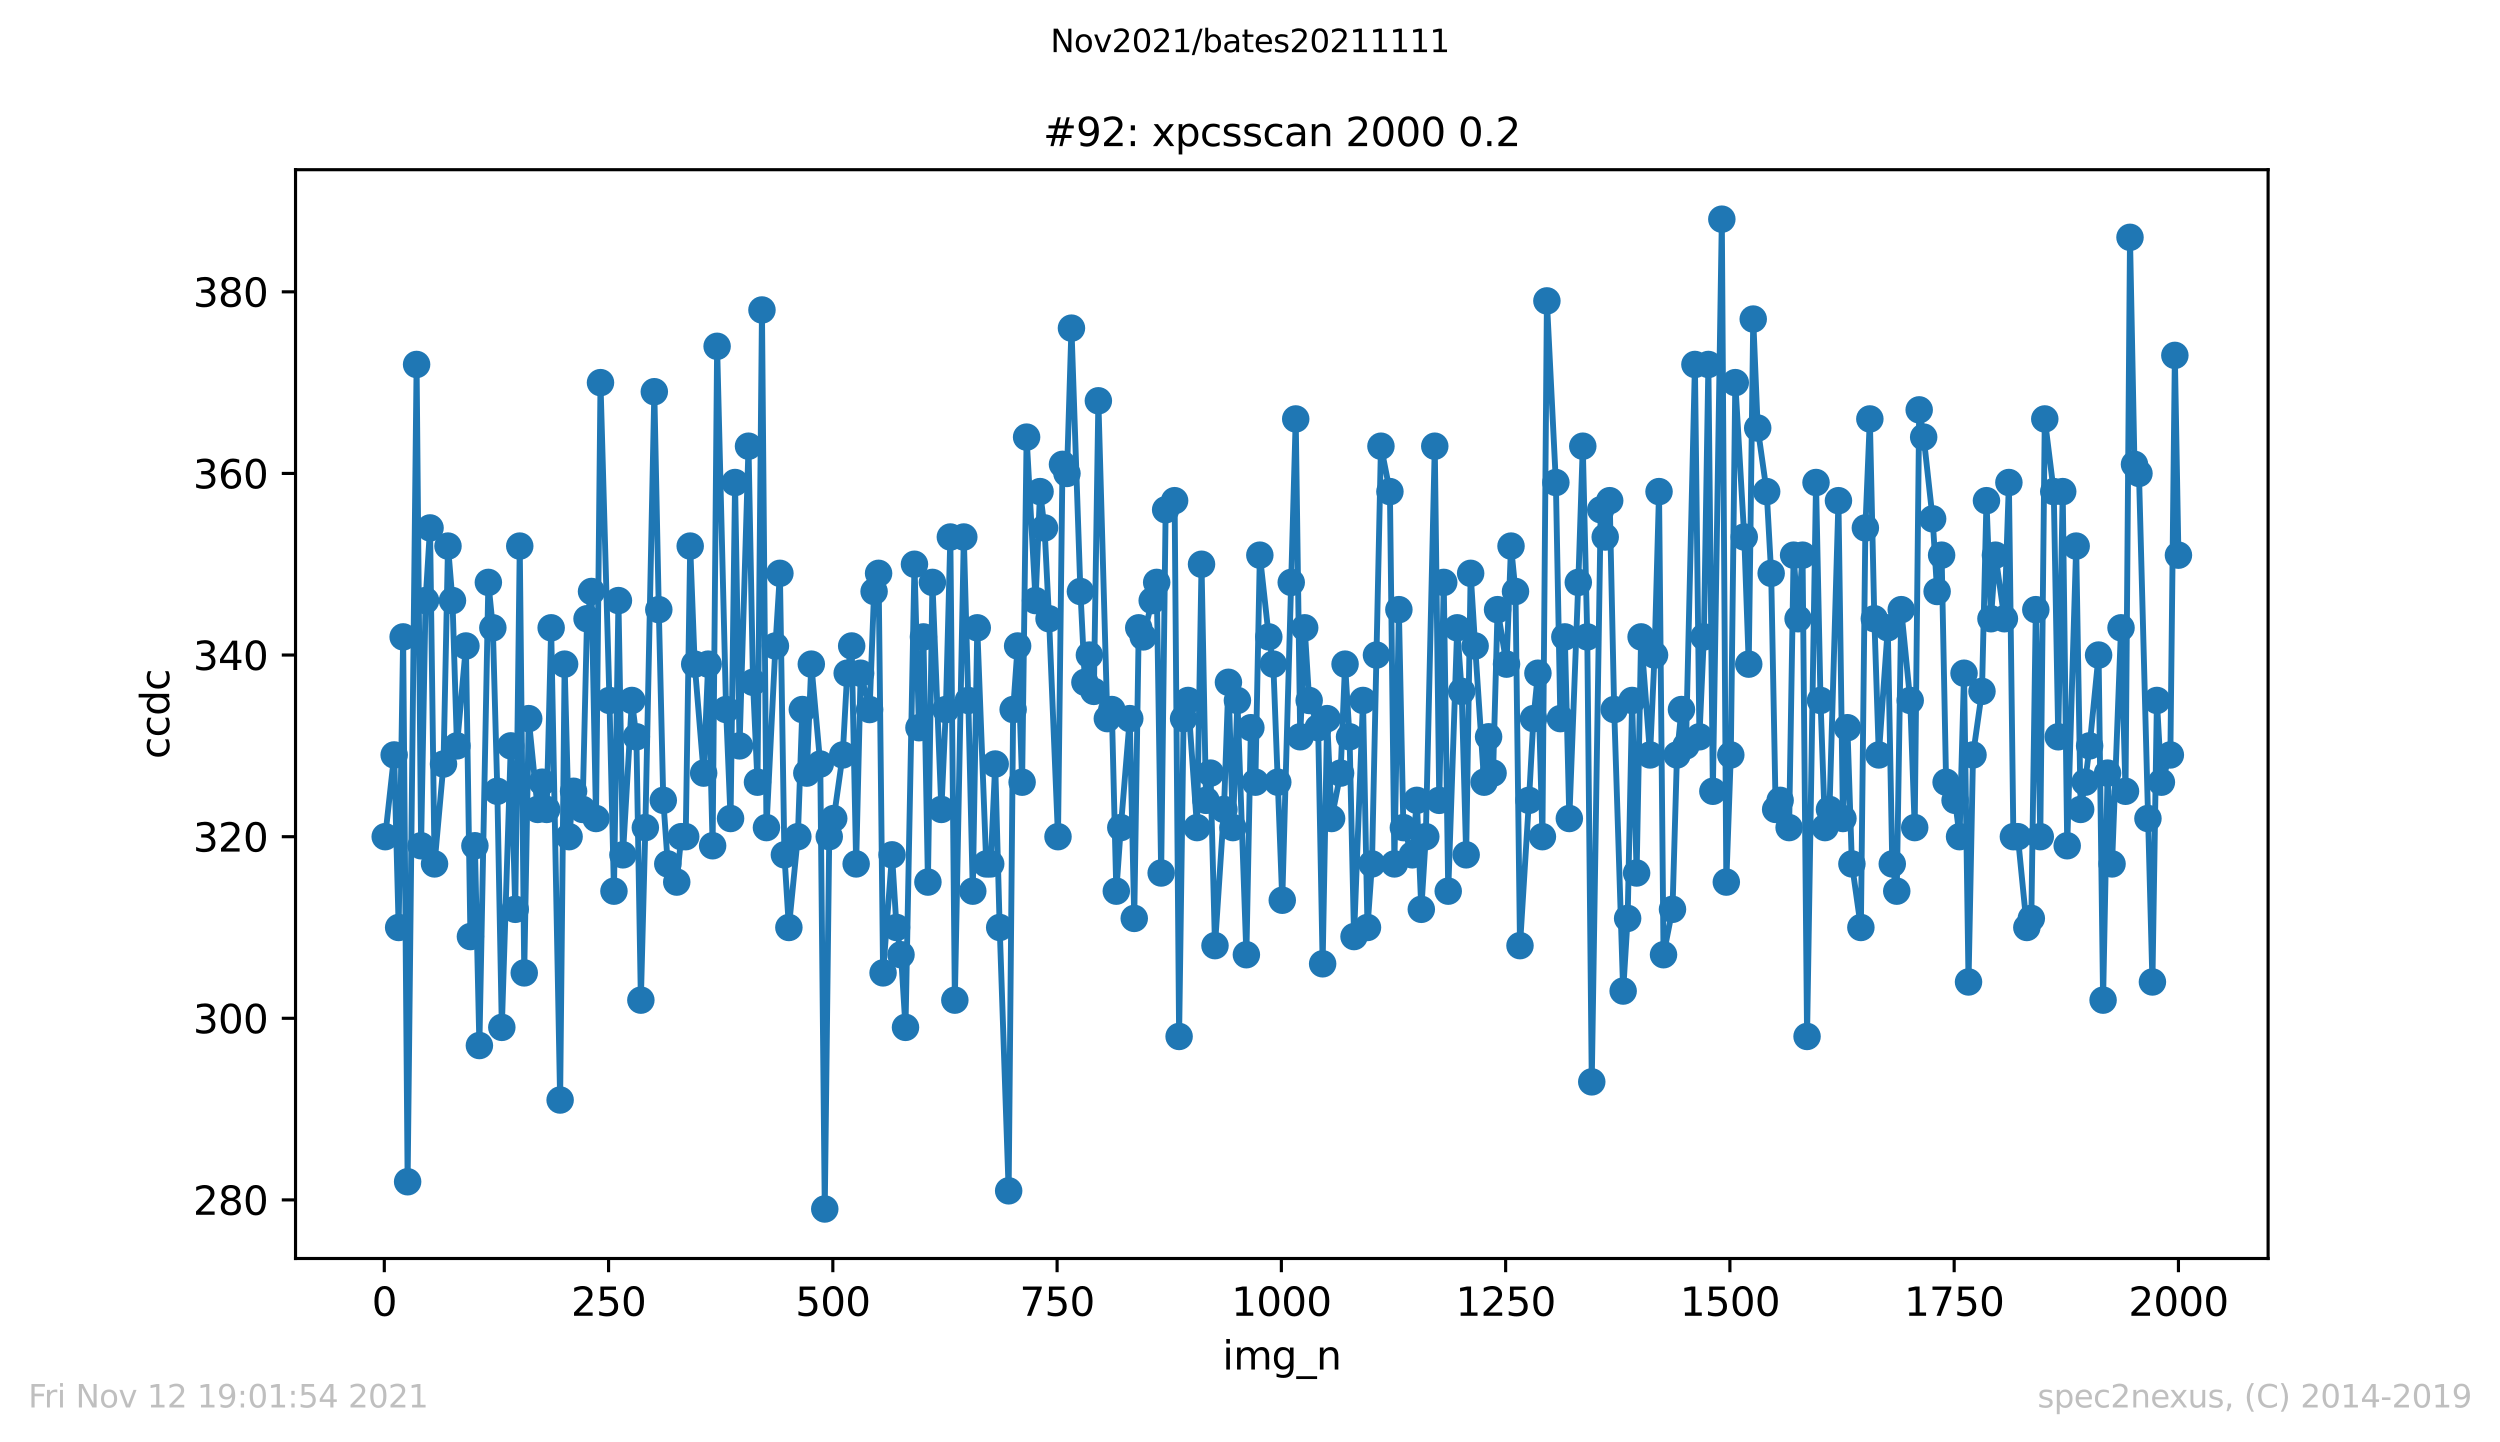 <?xml version="1.0" encoding="utf-8" standalone="no"?>
<!DOCTYPE svg PUBLIC "-//W3C//DTD SVG 1.1//EN"
  "http://www.w3.org/Graphics/SVG/1.1/DTD/svg11.dtd">
<svg height="367.2pt" version="1.1" viewBox="0 0 636.48 367.2" width="636.48pt" xmlns="http://www.w3.org/2000/svg" xmlns:xlink="http://www.w3.org/1999/xlink">
 <defs>
  <style type="text/css">*{stroke-linecap:butt;stroke-linejoin:round;}</style>
 </defs>
 <g id="figure_1">
  <g id="patch_1">
   <path d="M 0 367.2 
L 636.48 367.2 
L 636.48 0 
L 0 0 
z
" style="fill:#ffffff;"/>
  </g>
  <g id="axes_1">
   <g id="patch_2">
    <path d="M 75.24 320.4 
L 577.44 320.4 
L 577.44 43.2 
L 75.24 43.2 
z
" style="fill:#ffffff;"/>
   </g>
   <g id="matplotlib.axis_1">
    <g id="xtick_1">
     <g id="line2d_1">
      <defs>
       <path d="M 0 0 
L 0 3.5 
" id="md062096bcd" style="stroke:#000000;stroke-width:0.8;"/>
      </defs>
      <g>
       <use style="stroke:#000000;stroke-width:0.8;" x="97.839" xlink:href="#md062096bcd" y="320.4"/>
      </g>
     </g>
     <g id="text_1">
      <!-- 0 -->
      <g transform="translate(94.658 334.998)scale(0.1 -0.1)">
       <defs>
        <path d="M 2034 4250 
Q 1547 4250 1301 3770 
Q 1056 3291 1056 2328 
Q 1056 1369 1301 889 
Q 1547 409 2034 409 
Q 2525 409 2770 889 
Q 3016 1369 3016 2328 
Q 3016 3291 2770 3770 
Q 2525 4250 2034 4250 
z
M 2034 4750 
Q 2819 4750 3233 4129 
Q 3647 3509 3647 2328 
Q 3647 1150 3233 529 
Q 2819 -91 2034 -91 
Q 1250 -91 836 529 
Q 422 1150 422 2328 
Q 422 3509 836 4129 
Q 1250 4750 2034 4750 
z
" id="DejaVuSans-30" transform="scale(0.016)"/>
       </defs>
       <use xlink:href="#DejaVuSans-30"/>
      </g>
     </g>
    </g>
    <g id="xtick_2">
     <g id="line2d_2">
      <g>
       <use style="stroke:#000000;stroke-width:0.8;" x="154.936" xlink:href="#md062096bcd" y="320.4"/>
      </g>
     </g>
     <g id="text_2">
      <!-- 250 -->
      <g transform="translate(145.392 334.998)scale(0.1 -0.1)">
       <defs>
        <path d="M 1228 531 
L 3431 531 
L 3431 0 
L 469 0 
L 469 531 
Q 828 903 1448 1529 
Q 2069 2156 2228 2338 
Q 2531 2678 2651 2914 
Q 2772 3150 2772 3378 
Q 2772 3750 2511 3984 
Q 2250 4219 1831 4219 
Q 1534 4219 1204 4116 
Q 875 4013 500 3803 
L 500 4441 
Q 881 4594 1212 4672 
Q 1544 4750 1819 4750 
Q 2544 4750 2975 4387 
Q 3406 4025 3406 3419 
Q 3406 3131 3298 2873 
Q 3191 2616 2906 2266 
Q 2828 2175 2409 1742 
Q 1991 1309 1228 531 
z
" id="DejaVuSans-32" transform="scale(0.016)"/>
        <path d="M 691 4666 
L 3169 4666 
L 3169 4134 
L 1269 4134 
L 1269 2991 
Q 1406 3038 1543 3061 
Q 1681 3084 1819 3084 
Q 2600 3084 3056 2656 
Q 3513 2228 3513 1497 
Q 3513 744 3044 326 
Q 2575 -91 1722 -91 
Q 1428 -91 1123 -41 
Q 819 9 494 109 
L 494 744 
Q 775 591 1075 516 
Q 1375 441 1709 441 
Q 2250 441 2565 725 
Q 2881 1009 2881 1497 
Q 2881 1984 2565 2268 
Q 2250 2553 1709 2553 
Q 1456 2553 1204 2497 
Q 953 2441 691 2322 
L 691 4666 
z
" id="DejaVuSans-35" transform="scale(0.016)"/>
       </defs>
       <use xlink:href="#DejaVuSans-32"/>
       <use x="63.623" xlink:href="#DejaVuSans-35"/>
       <use x="127.246" xlink:href="#DejaVuSans-30"/>
      </g>
     </g>
    </g>
    <g id="xtick_3">
     <g id="line2d_3">
      <g>
       <use style="stroke:#000000;stroke-width:0.8;" x="212.032" xlink:href="#md062096bcd" y="320.4"/>
      </g>
     </g>
     <g id="text_3">
      <!-- 500 -->
      <g transform="translate(202.489 334.998)scale(0.1 -0.1)">
       <use xlink:href="#DejaVuSans-35"/>
       <use x="63.623" xlink:href="#DejaVuSans-30"/>
       <use x="127.246" xlink:href="#DejaVuSans-30"/>
      </g>
     </g>
    </g>
    <g id="xtick_4">
     <g id="line2d_4">
      <g>
       <use style="stroke:#000000;stroke-width:0.8;" x="269.129" xlink:href="#md062096bcd" y="320.4"/>
      </g>
     </g>
     <g id="text_4">
      <!-- 750 -->
      <g transform="translate(259.585 334.998)scale(0.1 -0.1)">
       <defs>
        <path d="M 525 4666 
L 3525 4666 
L 3525 4397 
L 1831 0 
L 1172 0 
L 2766 4134 
L 525 4134 
L 525 4666 
z
" id="DejaVuSans-37" transform="scale(0.016)"/>
       </defs>
       <use xlink:href="#DejaVuSans-37"/>
       <use x="63.623" xlink:href="#DejaVuSans-35"/>
       <use x="127.246" xlink:href="#DejaVuSans-30"/>
      </g>
     </g>
    </g>
    <g id="xtick_5">
     <g id="line2d_5">
      <g>
       <use style="stroke:#000000;stroke-width:0.8;" x="326.226" xlink:href="#md062096bcd" y="320.4"/>
      </g>
     </g>
     <g id="text_5">
      <!-- 1000 -->
      <g transform="translate(313.501 334.998)scale(0.1 -0.1)">
       <defs>
        <path d="M 794 531 
L 1825 531 
L 1825 4091 
L 703 3866 
L 703 4441 
L 1819 4666 
L 2450 4666 
L 2450 531 
L 3481 531 
L 3481 0 
L 794 0 
L 794 531 
z
" id="DejaVuSans-31" transform="scale(0.016)"/>
       </defs>
       <use xlink:href="#DejaVuSans-31"/>
       <use x="63.623" xlink:href="#DejaVuSans-30"/>
       <use x="127.246" xlink:href="#DejaVuSans-30"/>
       <use x="190.869" xlink:href="#DejaVuSans-30"/>
      </g>
     </g>
    </g>
    <g id="xtick_6">
     <g id="line2d_6">
      <g>
       <use style="stroke:#000000;stroke-width:0.8;" x="383.323" xlink:href="#md062096bcd" y="320.4"/>
      </g>
     </g>
     <g id="text_6">
      <!-- 1250 -->
      <g transform="translate(370.598 334.998)scale(0.1 -0.1)">
       <use xlink:href="#DejaVuSans-31"/>
       <use x="63.623" xlink:href="#DejaVuSans-32"/>
       <use x="127.246" xlink:href="#DejaVuSans-35"/>
       <use x="190.869" xlink:href="#DejaVuSans-30"/>
      </g>
     </g>
    </g>
    <g id="xtick_7">
     <g id="line2d_7">
      <g>
       <use style="stroke:#000000;stroke-width:0.8;" x="440.419" xlink:href="#md062096bcd" y="320.4"/>
      </g>
     </g>
     <g id="text_7">
      <!-- 1500 -->
      <g transform="translate(427.694 334.998)scale(0.1 -0.1)">
       <use xlink:href="#DejaVuSans-31"/>
       <use x="63.623" xlink:href="#DejaVuSans-35"/>
       <use x="127.246" xlink:href="#DejaVuSans-30"/>
       <use x="190.869" xlink:href="#DejaVuSans-30"/>
      </g>
     </g>
    </g>
    <g id="xtick_8">
     <g id="line2d_8">
      <g>
       <use style="stroke:#000000;stroke-width:0.8;" x="497.516" xlink:href="#md062096bcd" y="320.4"/>
      </g>
     </g>
     <g id="text_8">
      <!-- 1750 -->
      <g transform="translate(484.791 334.998)scale(0.1 -0.1)">
       <use xlink:href="#DejaVuSans-31"/>
       <use x="63.623" xlink:href="#DejaVuSans-37"/>
       <use x="127.246" xlink:href="#DejaVuSans-35"/>
       <use x="190.869" xlink:href="#DejaVuSans-30"/>
      </g>
     </g>
    </g>
    <g id="xtick_9">
     <g id="line2d_9">
      <g>
       <use style="stroke:#000000;stroke-width:0.8;" x="554.613" xlink:href="#md062096bcd" y="320.4"/>
      </g>
     </g>
     <g id="text_9">
      <!-- 2000 -->
      <g transform="translate(541.888 334.998)scale(0.1 -0.1)">
       <use xlink:href="#DejaVuSans-32"/>
       <use x="63.623" xlink:href="#DejaVuSans-30"/>
       <use x="127.246" xlink:href="#DejaVuSans-30"/>
       <use x="190.869" xlink:href="#DejaVuSans-30"/>
      </g>
     </g>
    </g>
    <g id="text_10">
     <!-- img_n -->
     <g transform="translate(311.238 348.677)scale(0.1 -0.1)">
      <defs>
       <path d="M 603 3500 
L 1178 3500 
L 1178 0 
L 603 0 
L 603 3500 
z
M 603 4863 
L 1178 4863 
L 1178 4134 
L 603 4134 
L 603 4863 
z
" id="DejaVuSans-69" transform="scale(0.016)"/>
       <path d="M 3328 2828 
Q 3544 3216 3844 3400 
Q 4144 3584 4550 3584 
Q 5097 3584 5394 3201 
Q 5691 2819 5691 2113 
L 5691 0 
L 5113 0 
L 5113 2094 
Q 5113 2597 4934 2840 
Q 4756 3084 4391 3084 
Q 3944 3084 3684 2787 
Q 3425 2491 3425 1978 
L 3425 0 
L 2847 0 
L 2847 2094 
Q 2847 2600 2669 2842 
Q 2491 3084 2119 3084 
Q 1678 3084 1418 2786 
Q 1159 2488 1159 1978 
L 1159 0 
L 581 0 
L 581 3500 
L 1159 3500 
L 1159 2956 
Q 1356 3278 1631 3431 
Q 1906 3584 2284 3584 
Q 2666 3584 2933 3390 
Q 3200 3197 3328 2828 
z
" id="DejaVuSans-6d" transform="scale(0.016)"/>
       <path d="M 2906 1791 
Q 2906 2416 2648 2759 
Q 2391 3103 1925 3103 
Q 1463 3103 1205 2759 
Q 947 2416 947 1791 
Q 947 1169 1205 825 
Q 1463 481 1925 481 
Q 2391 481 2648 825 
Q 2906 1169 2906 1791 
z
M 3481 434 
Q 3481 -459 3084 -895 
Q 2688 -1331 1869 -1331 
Q 1566 -1331 1297 -1286 
Q 1028 -1241 775 -1147 
L 775 -588 
Q 1028 -725 1275 -790 
Q 1522 -856 1778 -856 
Q 2344 -856 2625 -561 
Q 2906 -266 2906 331 
L 2906 616 
Q 2728 306 2450 153 
Q 2172 0 1784 0 
Q 1141 0 747 490 
Q 353 981 353 1791 
Q 353 2603 747 3093 
Q 1141 3584 1784 3584 
Q 2172 3584 2450 3431 
Q 2728 3278 2906 2969 
L 2906 3500 
L 3481 3500 
L 3481 434 
z
" id="DejaVuSans-67" transform="scale(0.016)"/>
       <path d="M 3263 -1063 
L 3263 -1509 
L -63 -1509 
L -63 -1063 
L 3263 -1063 
z
" id="DejaVuSans-5f" transform="scale(0.016)"/>
       <path d="M 3513 2113 
L 3513 0 
L 2938 0 
L 2938 2094 
Q 2938 2591 2744 2837 
Q 2550 3084 2163 3084 
Q 1697 3084 1428 2787 
Q 1159 2491 1159 1978 
L 1159 0 
L 581 0 
L 581 3500 
L 1159 3500 
L 1159 2956 
Q 1366 3272 1645 3428 
Q 1925 3584 2291 3584 
Q 2894 3584 3203 3211 
Q 3513 2838 3513 2113 
z
" id="DejaVuSans-6e" transform="scale(0.016)"/>
      </defs>
      <use xlink:href="#DejaVuSans-69"/>
      <use x="27.783" xlink:href="#DejaVuSans-6d"/>
      <use x="125.195" xlink:href="#DejaVuSans-67"/>
      <use x="188.672" xlink:href="#DejaVuSans-5f"/>
      <use x="238.672" xlink:href="#DejaVuSans-6e"/>
     </g>
    </g>
   </g>
   <g id="matplotlib.axis_2">
    <g id="ytick_1">
     <g id="line2d_10">
      <defs>
       <path d="M 0 0 
L -3.5 0 
" id="m64e2a10fc0" style="stroke:#000000;stroke-width:0.8;"/>
      </defs>
      <g>
       <use style="stroke:#000000;stroke-width:0.8;" x="75.24" xlink:href="#m64e2a10fc0" y="305.488"/>
      </g>
     </g>
     <g id="text_11">
      <!-- 280 -->
      <g transform="translate(49.153 309.287)scale(0.1 -0.1)">
       <defs>
        <path d="M 2034 2216 
Q 1584 2216 1326 1975 
Q 1069 1734 1069 1313 
Q 1069 891 1326 650 
Q 1584 409 2034 409 
Q 2484 409 2743 651 
Q 3003 894 3003 1313 
Q 3003 1734 2745 1975 
Q 2488 2216 2034 2216 
z
M 1403 2484 
Q 997 2584 770 2862 
Q 544 3141 544 3541 
Q 544 4100 942 4425 
Q 1341 4750 2034 4750 
Q 2731 4750 3128 4425 
Q 3525 4100 3525 3541 
Q 3525 3141 3298 2862 
Q 3072 2584 2669 2484 
Q 3125 2378 3379 2068 
Q 3634 1759 3634 1313 
Q 3634 634 3220 271 
Q 2806 -91 2034 -91 
Q 1263 -91 848 271 
Q 434 634 434 1313 
Q 434 1759 690 2068 
Q 947 2378 1403 2484 
z
M 1172 3481 
Q 1172 3119 1398 2916 
Q 1625 2713 2034 2713 
Q 2441 2713 2670 2916 
Q 2900 3119 2900 3481 
Q 2900 3844 2670 4047 
Q 2441 4250 2034 4250 
Q 1625 4250 1398 4047 
Q 1172 3844 1172 3481 
z
" id="DejaVuSans-38" transform="scale(0.016)"/>
       </defs>
       <use xlink:href="#DejaVuSans-32"/>
       <use x="63.623" xlink:href="#DejaVuSans-38"/>
       <use x="127.246" xlink:href="#DejaVuSans-30"/>
      </g>
     </g>
    </g>
    <g id="ytick_2">
     <g id="line2d_11">
      <g>
       <use style="stroke:#000000;stroke-width:0.8;" x="75.24" xlink:href="#m64e2a10fc0" y="259.25"/>
      </g>
     </g>
     <g id="text_12">
      <!-- 300 -->
      <g transform="translate(49.153 263.049)scale(0.1 -0.1)">
       <defs>
        <path d="M 2597 2516 
Q 3050 2419 3304 2112 
Q 3559 1806 3559 1356 
Q 3559 666 3084 287 
Q 2609 -91 1734 -91 
Q 1441 -91 1130 -33 
Q 819 25 488 141 
L 488 750 
Q 750 597 1062 519 
Q 1375 441 1716 441 
Q 2309 441 2620 675 
Q 2931 909 2931 1356 
Q 2931 1769 2642 2001 
Q 2353 2234 1838 2234 
L 1294 2234 
L 1294 2753 
L 1863 2753 
Q 2328 2753 2575 2939 
Q 2822 3125 2822 3475 
Q 2822 3834 2567 4026 
Q 2313 4219 1838 4219 
Q 1578 4219 1281 4162 
Q 984 4106 628 3988 
L 628 4550 
Q 988 4650 1302 4700 
Q 1616 4750 1894 4750 
Q 2613 4750 3031 4423 
Q 3450 4097 3450 3541 
Q 3450 3153 3228 2886 
Q 3006 2619 2597 2516 
z
" id="DejaVuSans-33" transform="scale(0.016)"/>
       </defs>
       <use xlink:href="#DejaVuSans-33"/>
       <use x="63.623" xlink:href="#DejaVuSans-30"/>
       <use x="127.246" xlink:href="#DejaVuSans-30"/>
      </g>
     </g>
    </g>
    <g id="ytick_3">
     <g id="line2d_12">
      <g>
       <use style="stroke:#000000;stroke-width:0.8;" x="75.24" xlink:href="#m64e2a10fc0" y="213.011"/>
      </g>
     </g>
     <g id="text_13">
      <!-- 320 -->
      <g transform="translate(49.153 216.81)scale(0.1 -0.1)">
       <use xlink:href="#DejaVuSans-33"/>
       <use x="63.623" xlink:href="#DejaVuSans-32"/>
       <use x="127.246" xlink:href="#DejaVuSans-30"/>
      </g>
     </g>
    </g>
    <g id="ytick_4">
     <g id="line2d_13">
      <g>
       <use style="stroke:#000000;stroke-width:0.8;" x="75.24" xlink:href="#m64e2a10fc0" y="166.772"/>
      </g>
     </g>
     <g id="text_14">
      <!-- 340 -->
      <g transform="translate(49.153 170.572)scale(0.1 -0.1)">
       <defs>
        <path d="M 2419 4116 
L 825 1625 
L 2419 1625 
L 2419 4116 
z
M 2253 4666 
L 3047 4666 
L 3047 1625 
L 3713 1625 
L 3713 1100 
L 3047 1100 
L 3047 0 
L 2419 0 
L 2419 1100 
L 313 1100 
L 313 1709 
L 2253 4666 
z
" id="DejaVuSans-34" transform="scale(0.016)"/>
       </defs>
       <use xlink:href="#DejaVuSans-33"/>
       <use x="63.623" xlink:href="#DejaVuSans-34"/>
       <use x="127.246" xlink:href="#DejaVuSans-30"/>
      </g>
     </g>
    </g>
    <g id="ytick_5">
     <g id="line2d_14">
      <g>
       <use style="stroke:#000000;stroke-width:0.8;" x="75.24" xlink:href="#m64e2a10fc0" y="120.534"/>
      </g>
     </g>
     <g id="text_15">
      <!-- 360 -->
      <g transform="translate(49.153 124.333)scale(0.1 -0.1)">
       <defs>
        <path d="M 2113 2584 
Q 1688 2584 1439 2293 
Q 1191 2003 1191 1497 
Q 1191 994 1439 701 
Q 1688 409 2113 409 
Q 2538 409 2786 701 
Q 3034 994 3034 1497 
Q 3034 2003 2786 2293 
Q 2538 2584 2113 2584 
z
M 3366 4563 
L 3366 3988 
Q 3128 4100 2886 4159 
Q 2644 4219 2406 4219 
Q 1781 4219 1451 3797 
Q 1122 3375 1075 2522 
Q 1259 2794 1537 2939 
Q 1816 3084 2150 3084 
Q 2853 3084 3261 2657 
Q 3669 2231 3669 1497 
Q 3669 778 3244 343 
Q 2819 -91 2113 -91 
Q 1303 -91 875 529 
Q 447 1150 447 2328 
Q 447 3434 972 4092 
Q 1497 4750 2381 4750 
Q 2619 4750 2861 4703 
Q 3103 4656 3366 4563 
z
" id="DejaVuSans-36" transform="scale(0.016)"/>
       </defs>
       <use xlink:href="#DejaVuSans-33"/>
       <use x="63.623" xlink:href="#DejaVuSans-36"/>
       <use x="127.246" xlink:href="#DejaVuSans-30"/>
      </g>
     </g>
    </g>
    <g id="ytick_6">
     <g id="line2d_15">
      <g>
       <use style="stroke:#000000;stroke-width:0.8;" x="75.24" xlink:href="#m64e2a10fc0" y="74.295"/>
      </g>
     </g>
     <g id="text_16">
      <!-- 380 -->
      <g transform="translate(49.153 78.095)scale(0.1 -0.1)">
       <use xlink:href="#DejaVuSans-33"/>
       <use x="63.623" xlink:href="#DejaVuSans-38"/>
       <use x="127.246" xlink:href="#DejaVuSans-30"/>
      </g>
     </g>
    </g>
    <g id="text_17">
     <!-- ccdc -->
     <g transform="translate(43.073 193.222)rotate(-90)scale(0.1 -0.1)">
      <defs>
       <path d="M 3122 3366 
L 3122 2828 
Q 2878 2963 2633 3030 
Q 2388 3097 2138 3097 
Q 1578 3097 1268 2742 
Q 959 2388 959 1747 
Q 959 1106 1268 751 
Q 1578 397 2138 397 
Q 2388 397 2633 464 
Q 2878 531 3122 666 
L 3122 134 
Q 2881 22 2623 -34 
Q 2366 -91 2075 -91 
Q 1284 -91 818 406 
Q 353 903 353 1747 
Q 353 2603 823 3093 
Q 1294 3584 2113 3584 
Q 2378 3584 2631 3529 
Q 2884 3475 3122 3366 
z
" id="DejaVuSans-63" transform="scale(0.016)"/>
       <path d="M 2906 2969 
L 2906 4863 
L 3481 4863 
L 3481 0 
L 2906 0 
L 2906 525 
Q 2725 213 2448 61 
Q 2172 -91 1784 -91 
Q 1150 -91 751 415 
Q 353 922 353 1747 
Q 353 2572 751 3078 
Q 1150 3584 1784 3584 
Q 2172 3584 2448 3432 
Q 2725 3281 2906 2969 
z
M 947 1747 
Q 947 1113 1208 752 
Q 1469 391 1925 391 
Q 2381 391 2643 752 
Q 2906 1113 2906 1747 
Q 2906 2381 2643 2742 
Q 2381 3103 1925 3103 
Q 1469 3103 1208 2742 
Q 947 2381 947 1747 
z
" id="DejaVuSans-64" transform="scale(0.016)"/>
      </defs>
      <use xlink:href="#DejaVuSans-63"/>
      <use x="54.98" xlink:href="#DejaVuSans-63"/>
      <use x="109.961" xlink:href="#DejaVuSans-64"/>
      <use x="173.438" xlink:href="#DejaVuSans-63"/>
     </g>
    </g>
   </g>
   <g id="line2d_16">
    <path clip-path="url(#p2f76bd1e3d)" d="M 98.067 213.011 
L 100.351 192.204 
L 101.493 236.13 
L 102.635 162.149 
L 103.777 300.864 
L 106.061 92.791 
L 107.203 215.323 
L 108.345 152.901 
L 109.487 134.406 
L 110.629 219.947 
L 112.912 194.516 
L 114.054 139.029 
L 115.196 152.901 
L 116.338 189.892 
L 118.622 164.461 
L 119.764 238.442 
L 120.906 215.323 
L 122.048 266.185 
L 124.332 148.277 
L 125.474 159.837 
L 126.616 201.451 
L 127.758 261.561 
L 130.041 189.892 
L 131.183 231.506 
L 132.325 139.029 
L 133.467 247.69 
L 134.609 182.956 
L 136.893 206.075 
L 138.035 199.139 
L 139.177 206.075 
L 140.319 159.837 
L 142.603 280.057 
L 143.745 169.084 
L 144.887 213.011 
L 146.029 201.451 
L 148.312 206.075 
L 149.454 157.525 
L 150.596 150.589 
L 151.738 208.387 
L 152.88 97.415 
L 155.164 178.332 
L 156.306 226.883 
L 157.448 152.901 
L 158.59 217.635 
L 160.874 178.332 
L 162.016 187.58 
L 163.158 254.626 
L 164.299 210.699 
L 166.583 99.727 
L 167.725 155.213 
L 168.867 203.763 
L 170.009 219.947 
L 172.293 224.571 
L 173.435 213.011 
L 174.577 213.011 
L 175.719 139.029 
L 176.861 169.084 
L 179.145 196.828 
L 180.287 169.084 
L 181.428 215.323 
L 182.57 88.167 
L 184.854 180.644 
L 185.996 208.387 
L 187.138 122.846 
L 188.28 189.892 
L 190.564 113.598 
L 191.706 173.708 
L 192.848 199.139 
L 193.99 78.919 
L 195.132 210.699 
L 197.416 164.461 
L 198.558 145.965 
L 199.699 217.635 
L 200.841 236.13 
L 203.125 213.011 
L 204.267 180.644 
L 205.409 196.828 
L 206.551 169.084 
L 208.835 194.516 
L 209.977 307.8 
L 211.119 213.011 
L 212.261 208.387 
L 214.545 192.204 
L 215.687 171.396 
L 216.828 164.461 
L 217.97 219.947 
L 219.112 171.396 
L 221.396 180.644 
L 222.538 150.589 
L 223.68 145.965 
L 224.822 247.69 
L 227.106 217.635 
L 228.248 236.13 
L 229.39 243.066 
L 230.532 261.561 
L 232.816 143.653 
L 233.957 185.268 
L 235.099 162.149 
L 236.241 224.571 
L 237.383 148.277 
L 239.667 206.075 
L 240.809 180.644 
L 241.951 136.717 
L 243.093 254.626 
L 245.377 136.717 
L 246.519 178.332 
L 247.661 226.883 
L 248.803 159.837 
L 251.087 219.947 
L 252.228 219.947 
L 253.37 194.516 
L 254.512 236.13 
L 256.796 303.176 
L 257.938 180.644 
L 259.08 164.461 
L 260.222 199.139 
L 261.364 111.286 
L 263.648 152.901 
L 264.79 125.158 
L 265.932 134.406 
L 267.074 157.525 
L 269.357 213.011 
L 270.499 118.222 
L 271.641 120.534 
L 272.783 83.543 
L 275.067 150.589 
L 276.209 173.708 
L 277.351 166.772 
L 278.493 176.02 
L 279.635 102.039 
L 281.919 182.956 
L 283.061 180.644 
L 284.203 226.883 
L 285.345 210.699 
L 287.628 182.956 
L 288.77 233.818 
L 289.912 159.837 
L 291.054 162.149 
L 294.48 148.277 
L 295.622 222.259 
L 296.764 129.782 
L 299.048 127.47 
L 300.19 263.873 
L 301.332 182.956 
L 302.474 178.332 
L 304.757 210.699 
L 305.899 143.653 
L 307.041 203.763 
L 308.183 196.828 
L 309.325 240.754 
L 311.609 206.075 
L 312.751 173.708 
L 313.893 210.699 
L 315.035 178.332 
L 317.319 243.066 
L 318.461 185.268 
L 319.603 199.139 
L 320.745 141.341 
L 323.028 162.149 
L 324.17 169.084 
L 326.454 229.194 
L 329.88 106.662 
L 331.022 187.58 
L 332.164 159.837 
L 333.306 178.332 
L 335.59 185.268 
L 336.732 245.378 
L 337.874 182.956 
L 339.015 208.387 
L 341.299 196.828 
L 342.441 169.084 
L 343.583 187.58 
L 344.725 238.442 
L 347.009 178.332 
L 348.151 236.13 
L 349.293 219.947 
L 351.577 113.598 
L 353.861 125.158 
L 355.003 219.947 
L 356.144 155.213 
L 357.286 210.699 
L 359.57 217.635 
L 360.712 203.763 
L 361.854 231.506 
L 362.996 213.011 
L 365.28 113.598 
L 366.422 203.763 
L 367.564 148.277 
L 368.706 226.883 
L 370.99 159.837 
L 372.132 176.02 
L 373.274 217.635 
L 374.415 145.965 
L 375.557 164.461 
L 377.841 199.139 
L 378.983 187.58 
L 380.125 196.828 
L 381.267 155.213 
L 383.551 169.084 
L 384.693 139.029 
L 385.835 150.589 
L 386.977 240.754 
L 389.261 203.763 
L 390.403 182.956 
L 391.544 171.396 
L 392.686 213.011 
L 393.828 76.607 
L 396.112 122.846 
L 397.254 182.956 
L 398.396 162.149 
L 399.538 208.387 
L 401.822 148.277 
L 402.964 113.598 
L 404.106 162.149 
L 405.248 275.433 
L 407.532 129.782 
L 408.673 136.717 
L 409.815 127.47 
L 410.957 180.644 
L 413.241 252.314 
L 414.383 233.818 
L 415.525 178.332 
L 416.667 222.259 
L 417.809 162.149 
L 420.093 192.204 
L 421.235 166.772 
L 422.377 125.158 
L 423.519 243.066 
L 425.803 231.506 
L 426.944 192.204 
L 428.086 180.644 
L 429.228 189.892 
L 431.512 92.791 
L 432.654 187.58 
L 433.796 162.149 
L 434.938 92.791 
L 436.08 201.451 
L 438.364 55.8 
L 439.506 224.571 
L 440.648 192.204 
L 441.79 97.415 
L 444.073 136.717 
L 445.215 169.084 
L 446.357 81.231 
L 447.499 108.974 
L 449.783 125.158 
L 450.925 145.965 
L 452.067 206.075 
L 453.209 203.763 
L 455.493 210.699 
L 456.635 141.341 
L 457.777 157.525 
L 458.919 141.341 
L 460.061 263.873 
L 462.344 122.846 
L 463.486 178.332 
L 464.628 210.699 
L 465.77 206.075 
L 468.054 127.47 
L 469.196 208.387 
L 470.338 185.268 
L 471.48 219.947 
L 473.764 236.13 
L 474.906 134.406 
L 476.048 106.662 
L 477.19 157.525 
L 478.331 192.204 
L 480.615 159.837 
L 481.757 219.947 
L 482.899 226.883 
L 484.041 155.213 
L 486.325 178.332 
L 487.467 210.699 
L 488.609 104.35 
L 489.751 111.286 
L 492.035 132.094 
L 493.177 150.589 
L 494.319 141.341 
L 495.461 199.139 
L 497.744 203.763 
L 498.886 213.011 
L 500.028 171.396 
L 501.17 250.002 
L 502.312 192.204 
L 504.596 176.02 
L 505.738 127.47 
L 506.88 157.525 
L 508.022 141.341 
L 510.306 157.525 
L 511.448 122.846 
L 512.59 213.011 
L 513.731 213.011 
L 516.015 236.13 
L 517.157 233.818 
L 518.299 155.213 
L 519.441 213.011 
L 520.583 106.662 
L 522.867 125.158 
L 524.009 187.58 
L 525.151 125.158 
L 526.293 215.323 
L 528.577 139.029 
L 529.719 206.075 
L 530.86 199.139 
L 532.002 189.892 
L 534.286 166.772 
L 535.428 254.626 
L 536.57 196.828 
L 537.712 219.947 
L 539.996 159.837 
L 541.138 201.451 
L 542.28 60.424 
L 543.422 118.222 
L 544.564 120.534 
L 547.99 250.002 
L 549.131 178.332 
L 550.273 199.139 
L 552.557 192.204 
L 553.699 90.479 
L 554.613 141.341 
L 554.613 141.341 
" style="fill:none;stroke:#1f77b4;stroke-linecap:square;stroke-width:1.5;"/>
    <defs>
     <path d="M 0 3 
C 0.796 3 1.559 2.684 2.121 2.121 
C 2.684 1.559 3 0.796 3 0 
C 3 -0.796 2.684 -1.559 2.121 -2.121 
C 1.559 -2.684 0.796 -3 0 -3 
C -0.796 -3 -1.559 -2.684 -2.121 -2.121 
C -2.684 -1.559 -3 -0.796 -3 0 
C -3 0.796 -2.684 1.559 -2.121 2.121 
C -1.559 2.684 -0.796 3 0 3 
z
" id="m133aedeca1" style="stroke:#1f77b4;"/>
    </defs>
    <g clip-path="url(#p2f76bd1e3d)">
     <use style="fill:#1f77b4;stroke:#1f77b4;" x="98.067" xlink:href="#m133aedeca1" y="213.011"/>
     <use style="fill:#1f77b4;stroke:#1f77b4;" x="100.351" xlink:href="#m133aedeca1" y="192.204"/>
     <use style="fill:#1f77b4;stroke:#1f77b4;" x="101.493" xlink:href="#m133aedeca1" y="236.13"/>
     <use style="fill:#1f77b4;stroke:#1f77b4;" x="102.635" xlink:href="#m133aedeca1" y="162.149"/>
     <use style="fill:#1f77b4;stroke:#1f77b4;" x="103.777" xlink:href="#m133aedeca1" y="300.864"/>
     <use style="fill:#1f77b4;stroke:#1f77b4;" x="106.061" xlink:href="#m133aedeca1" y="92.791"/>
     <use style="fill:#1f77b4;stroke:#1f77b4;" x="107.203" xlink:href="#m133aedeca1" y="215.323"/>
     <use style="fill:#1f77b4;stroke:#1f77b4;" x="108.345" xlink:href="#m133aedeca1" y="152.901"/>
     <use style="fill:#1f77b4;stroke:#1f77b4;" x="109.487" xlink:href="#m133aedeca1" y="134.406"/>
     <use style="fill:#1f77b4;stroke:#1f77b4;" x="110.629" xlink:href="#m133aedeca1" y="219.947"/>
     <use style="fill:#1f77b4;stroke:#1f77b4;" x="112.912" xlink:href="#m133aedeca1" y="194.516"/>
     <use style="fill:#1f77b4;stroke:#1f77b4;" x="114.054" xlink:href="#m133aedeca1" y="139.029"/>
     <use style="fill:#1f77b4;stroke:#1f77b4;" x="115.196" xlink:href="#m133aedeca1" y="152.901"/>
     <use style="fill:#1f77b4;stroke:#1f77b4;" x="116.338" xlink:href="#m133aedeca1" y="189.892"/>
     <use style="fill:#1f77b4;stroke:#1f77b4;" x="118.622" xlink:href="#m133aedeca1" y="164.461"/>
     <use style="fill:#1f77b4;stroke:#1f77b4;" x="119.764" xlink:href="#m133aedeca1" y="238.442"/>
     <use style="fill:#1f77b4;stroke:#1f77b4;" x="120.906" xlink:href="#m133aedeca1" y="215.323"/>
     <use style="fill:#1f77b4;stroke:#1f77b4;" x="122.048" xlink:href="#m133aedeca1" y="266.185"/>
     <use style="fill:#1f77b4;stroke:#1f77b4;" x="124.332" xlink:href="#m133aedeca1" y="148.277"/>
     <use style="fill:#1f77b4;stroke:#1f77b4;" x="125.474" xlink:href="#m133aedeca1" y="159.837"/>
     <use style="fill:#1f77b4;stroke:#1f77b4;" x="126.616" xlink:href="#m133aedeca1" y="201.451"/>
     <use style="fill:#1f77b4;stroke:#1f77b4;" x="127.758" xlink:href="#m133aedeca1" y="261.561"/>
     <use style="fill:#1f77b4;stroke:#1f77b4;" x="130.041" xlink:href="#m133aedeca1" y="189.892"/>
     <use style="fill:#1f77b4;stroke:#1f77b4;" x="131.183" xlink:href="#m133aedeca1" y="231.506"/>
     <use style="fill:#1f77b4;stroke:#1f77b4;" x="132.325" xlink:href="#m133aedeca1" y="139.029"/>
     <use style="fill:#1f77b4;stroke:#1f77b4;" x="133.467" xlink:href="#m133aedeca1" y="247.69"/>
     <use style="fill:#1f77b4;stroke:#1f77b4;" x="134.609" xlink:href="#m133aedeca1" y="182.956"/>
     <use style="fill:#1f77b4;stroke:#1f77b4;" x="136.893" xlink:href="#m133aedeca1" y="206.075"/>
     <use style="fill:#1f77b4;stroke:#1f77b4;" x="138.035" xlink:href="#m133aedeca1" y="199.139"/>
     <use style="fill:#1f77b4;stroke:#1f77b4;" x="139.177" xlink:href="#m133aedeca1" y="206.075"/>
     <use style="fill:#1f77b4;stroke:#1f77b4;" x="140.319" xlink:href="#m133aedeca1" y="159.837"/>
     <use style="fill:#1f77b4;stroke:#1f77b4;" x="142.603" xlink:href="#m133aedeca1" y="280.057"/>
     <use style="fill:#1f77b4;stroke:#1f77b4;" x="143.745" xlink:href="#m133aedeca1" y="169.084"/>
     <use style="fill:#1f77b4;stroke:#1f77b4;" x="144.887" xlink:href="#m133aedeca1" y="213.011"/>
     <use style="fill:#1f77b4;stroke:#1f77b4;" x="146.029" xlink:href="#m133aedeca1" y="201.451"/>
     <use style="fill:#1f77b4;stroke:#1f77b4;" x="148.312" xlink:href="#m133aedeca1" y="206.075"/>
     <use style="fill:#1f77b4;stroke:#1f77b4;" x="149.454" xlink:href="#m133aedeca1" y="157.525"/>
     <use style="fill:#1f77b4;stroke:#1f77b4;" x="150.596" xlink:href="#m133aedeca1" y="150.589"/>
     <use style="fill:#1f77b4;stroke:#1f77b4;" x="151.738" xlink:href="#m133aedeca1" y="208.387"/>
     <use style="fill:#1f77b4;stroke:#1f77b4;" x="152.88" xlink:href="#m133aedeca1" y="97.415"/>
     <use style="fill:#1f77b4;stroke:#1f77b4;" x="155.164" xlink:href="#m133aedeca1" y="178.332"/>
     <use style="fill:#1f77b4;stroke:#1f77b4;" x="156.306" xlink:href="#m133aedeca1" y="226.883"/>
     <use style="fill:#1f77b4;stroke:#1f77b4;" x="157.448" xlink:href="#m133aedeca1" y="152.901"/>
     <use style="fill:#1f77b4;stroke:#1f77b4;" x="158.59" xlink:href="#m133aedeca1" y="217.635"/>
     <use style="fill:#1f77b4;stroke:#1f77b4;" x="160.874" xlink:href="#m133aedeca1" y="178.332"/>
     <use style="fill:#1f77b4;stroke:#1f77b4;" x="162.016" xlink:href="#m133aedeca1" y="187.58"/>
     <use style="fill:#1f77b4;stroke:#1f77b4;" x="163.158" xlink:href="#m133aedeca1" y="254.626"/>
     <use style="fill:#1f77b4;stroke:#1f77b4;" x="164.299" xlink:href="#m133aedeca1" y="210.699"/>
     <use style="fill:#1f77b4;stroke:#1f77b4;" x="166.583" xlink:href="#m133aedeca1" y="99.727"/>
     <use style="fill:#1f77b4;stroke:#1f77b4;" x="167.725" xlink:href="#m133aedeca1" y="155.213"/>
     <use style="fill:#1f77b4;stroke:#1f77b4;" x="168.867" xlink:href="#m133aedeca1" y="203.763"/>
     <use style="fill:#1f77b4;stroke:#1f77b4;" x="170.009" xlink:href="#m133aedeca1" y="219.947"/>
     <use style="fill:#1f77b4;stroke:#1f77b4;" x="172.293" xlink:href="#m133aedeca1" y="224.571"/>
     <use style="fill:#1f77b4;stroke:#1f77b4;" x="173.435" xlink:href="#m133aedeca1" y="213.011"/>
     <use style="fill:#1f77b4;stroke:#1f77b4;" x="174.577" xlink:href="#m133aedeca1" y="213.011"/>
     <use style="fill:#1f77b4;stroke:#1f77b4;" x="175.719" xlink:href="#m133aedeca1" y="139.029"/>
     <use style="fill:#1f77b4;stroke:#1f77b4;" x="176.861" xlink:href="#m133aedeca1" y="169.084"/>
     <use style="fill:#1f77b4;stroke:#1f77b4;" x="179.145" xlink:href="#m133aedeca1" y="196.828"/>
     <use style="fill:#1f77b4;stroke:#1f77b4;" x="180.287" xlink:href="#m133aedeca1" y="169.084"/>
     <use style="fill:#1f77b4;stroke:#1f77b4;" x="181.428" xlink:href="#m133aedeca1" y="215.323"/>
     <use style="fill:#1f77b4;stroke:#1f77b4;" x="182.57" xlink:href="#m133aedeca1" y="88.167"/>
     <use style="fill:#1f77b4;stroke:#1f77b4;" x="184.854" xlink:href="#m133aedeca1" y="180.644"/>
     <use style="fill:#1f77b4;stroke:#1f77b4;" x="185.996" xlink:href="#m133aedeca1" y="208.387"/>
     <use style="fill:#1f77b4;stroke:#1f77b4;" x="187.138" xlink:href="#m133aedeca1" y="122.846"/>
     <use style="fill:#1f77b4;stroke:#1f77b4;" x="188.28" xlink:href="#m133aedeca1" y="189.892"/>
     <use style="fill:#1f77b4;stroke:#1f77b4;" x="190.564" xlink:href="#m133aedeca1" y="113.598"/>
     <use style="fill:#1f77b4;stroke:#1f77b4;" x="191.706" xlink:href="#m133aedeca1" y="173.708"/>
     <use style="fill:#1f77b4;stroke:#1f77b4;" x="192.848" xlink:href="#m133aedeca1" y="199.139"/>
     <use style="fill:#1f77b4;stroke:#1f77b4;" x="193.99" xlink:href="#m133aedeca1" y="78.919"/>
     <use style="fill:#1f77b4;stroke:#1f77b4;" x="195.132" xlink:href="#m133aedeca1" y="210.699"/>
     <use style="fill:#1f77b4;stroke:#1f77b4;" x="197.416" xlink:href="#m133aedeca1" y="164.461"/>
     <use style="fill:#1f77b4;stroke:#1f77b4;" x="198.558" xlink:href="#m133aedeca1" y="145.965"/>
     <use style="fill:#1f77b4;stroke:#1f77b4;" x="199.699" xlink:href="#m133aedeca1" y="217.635"/>
     <use style="fill:#1f77b4;stroke:#1f77b4;" x="200.841" xlink:href="#m133aedeca1" y="236.13"/>
     <use style="fill:#1f77b4;stroke:#1f77b4;" x="203.125" xlink:href="#m133aedeca1" y="213.011"/>
     <use style="fill:#1f77b4;stroke:#1f77b4;" x="204.267" xlink:href="#m133aedeca1" y="180.644"/>
     <use style="fill:#1f77b4;stroke:#1f77b4;" x="205.409" xlink:href="#m133aedeca1" y="196.828"/>
     <use style="fill:#1f77b4;stroke:#1f77b4;" x="206.551" xlink:href="#m133aedeca1" y="169.084"/>
     <use style="fill:#1f77b4;stroke:#1f77b4;" x="208.835" xlink:href="#m133aedeca1" y="194.516"/>
     <use style="fill:#1f77b4;stroke:#1f77b4;" x="209.977" xlink:href="#m133aedeca1" y="307.8"/>
     <use style="fill:#1f77b4;stroke:#1f77b4;" x="211.119" xlink:href="#m133aedeca1" y="213.011"/>
     <use style="fill:#1f77b4;stroke:#1f77b4;" x="212.261" xlink:href="#m133aedeca1" y="208.387"/>
     <use style="fill:#1f77b4;stroke:#1f77b4;" x="214.545" xlink:href="#m133aedeca1" y="192.204"/>
     <use style="fill:#1f77b4;stroke:#1f77b4;" x="215.687" xlink:href="#m133aedeca1" y="171.396"/>
     <use style="fill:#1f77b4;stroke:#1f77b4;" x="216.828" xlink:href="#m133aedeca1" y="164.461"/>
     <use style="fill:#1f77b4;stroke:#1f77b4;" x="217.97" xlink:href="#m133aedeca1" y="219.947"/>
     <use style="fill:#1f77b4;stroke:#1f77b4;" x="219.112" xlink:href="#m133aedeca1" y="171.396"/>
     <use style="fill:#1f77b4;stroke:#1f77b4;" x="221.396" xlink:href="#m133aedeca1" y="180.644"/>
     <use style="fill:#1f77b4;stroke:#1f77b4;" x="222.538" xlink:href="#m133aedeca1" y="150.589"/>
     <use style="fill:#1f77b4;stroke:#1f77b4;" x="223.68" xlink:href="#m133aedeca1" y="145.965"/>
     <use style="fill:#1f77b4;stroke:#1f77b4;" x="224.822" xlink:href="#m133aedeca1" y="247.69"/>
     <use style="fill:#1f77b4;stroke:#1f77b4;" x="227.106" xlink:href="#m133aedeca1" y="217.635"/>
     <use style="fill:#1f77b4;stroke:#1f77b4;" x="228.248" xlink:href="#m133aedeca1" y="236.13"/>
     <use style="fill:#1f77b4;stroke:#1f77b4;" x="229.39" xlink:href="#m133aedeca1" y="243.066"/>
     <use style="fill:#1f77b4;stroke:#1f77b4;" x="230.532" xlink:href="#m133aedeca1" y="261.561"/>
     <use style="fill:#1f77b4;stroke:#1f77b4;" x="232.816" xlink:href="#m133aedeca1" y="143.653"/>
     <use style="fill:#1f77b4;stroke:#1f77b4;" x="233.957" xlink:href="#m133aedeca1" y="185.268"/>
     <use style="fill:#1f77b4;stroke:#1f77b4;" x="235.099" xlink:href="#m133aedeca1" y="162.149"/>
     <use style="fill:#1f77b4;stroke:#1f77b4;" x="236.241" xlink:href="#m133aedeca1" y="224.571"/>
     <use style="fill:#1f77b4;stroke:#1f77b4;" x="237.383" xlink:href="#m133aedeca1" y="148.277"/>
     <use style="fill:#1f77b4;stroke:#1f77b4;" x="239.667" xlink:href="#m133aedeca1" y="206.075"/>
     <use style="fill:#1f77b4;stroke:#1f77b4;" x="240.809" xlink:href="#m133aedeca1" y="180.644"/>
     <use style="fill:#1f77b4;stroke:#1f77b4;" x="241.951" xlink:href="#m133aedeca1" y="136.717"/>
     <use style="fill:#1f77b4;stroke:#1f77b4;" x="243.093" xlink:href="#m133aedeca1" y="254.626"/>
     <use style="fill:#1f77b4;stroke:#1f77b4;" x="245.377" xlink:href="#m133aedeca1" y="136.717"/>
     <use style="fill:#1f77b4;stroke:#1f77b4;" x="246.519" xlink:href="#m133aedeca1" y="178.332"/>
     <use style="fill:#1f77b4;stroke:#1f77b4;" x="247.661" xlink:href="#m133aedeca1" y="226.883"/>
     <use style="fill:#1f77b4;stroke:#1f77b4;" x="248.803" xlink:href="#m133aedeca1" y="159.837"/>
     <use style="fill:#1f77b4;stroke:#1f77b4;" x="251.087" xlink:href="#m133aedeca1" y="219.947"/>
     <use style="fill:#1f77b4;stroke:#1f77b4;" x="252.228" xlink:href="#m133aedeca1" y="219.947"/>
     <use style="fill:#1f77b4;stroke:#1f77b4;" x="253.37" xlink:href="#m133aedeca1" y="194.516"/>
     <use style="fill:#1f77b4;stroke:#1f77b4;" x="254.512" xlink:href="#m133aedeca1" y="236.13"/>
     <use style="fill:#1f77b4;stroke:#1f77b4;" x="256.796" xlink:href="#m133aedeca1" y="303.176"/>
     <use style="fill:#1f77b4;stroke:#1f77b4;" x="257.938" xlink:href="#m133aedeca1" y="180.644"/>
     <use style="fill:#1f77b4;stroke:#1f77b4;" x="259.08" xlink:href="#m133aedeca1" y="164.461"/>
     <use style="fill:#1f77b4;stroke:#1f77b4;" x="260.222" xlink:href="#m133aedeca1" y="199.139"/>
     <use style="fill:#1f77b4;stroke:#1f77b4;" x="261.364" xlink:href="#m133aedeca1" y="111.286"/>
     <use style="fill:#1f77b4;stroke:#1f77b4;" x="263.648" xlink:href="#m133aedeca1" y="152.901"/>
     <use style="fill:#1f77b4;stroke:#1f77b4;" x="264.79" xlink:href="#m133aedeca1" y="125.158"/>
     <use style="fill:#1f77b4;stroke:#1f77b4;" x="265.932" xlink:href="#m133aedeca1" y="134.406"/>
     <use style="fill:#1f77b4;stroke:#1f77b4;" x="267.074" xlink:href="#m133aedeca1" y="157.525"/>
     <use style="fill:#1f77b4;stroke:#1f77b4;" x="269.357" xlink:href="#m133aedeca1" y="213.011"/>
     <use style="fill:#1f77b4;stroke:#1f77b4;" x="270.499" xlink:href="#m133aedeca1" y="118.222"/>
     <use style="fill:#1f77b4;stroke:#1f77b4;" x="271.641" xlink:href="#m133aedeca1" y="120.534"/>
     <use style="fill:#1f77b4;stroke:#1f77b4;" x="272.783" xlink:href="#m133aedeca1" y="83.543"/>
     <use style="fill:#1f77b4;stroke:#1f77b4;" x="275.067" xlink:href="#m133aedeca1" y="150.589"/>
     <use style="fill:#1f77b4;stroke:#1f77b4;" x="276.209" xlink:href="#m133aedeca1" y="173.708"/>
     <use style="fill:#1f77b4;stroke:#1f77b4;" x="277.351" xlink:href="#m133aedeca1" y="166.772"/>
     <use style="fill:#1f77b4;stroke:#1f77b4;" x="278.493" xlink:href="#m133aedeca1" y="176.02"/>
     <use style="fill:#1f77b4;stroke:#1f77b4;" x="279.635" xlink:href="#m133aedeca1" y="102.039"/>
     <use style="fill:#1f77b4;stroke:#1f77b4;" x="281.919" xlink:href="#m133aedeca1" y="182.956"/>
     <use style="fill:#1f77b4;stroke:#1f77b4;" x="283.061" xlink:href="#m133aedeca1" y="180.644"/>
     <use style="fill:#1f77b4;stroke:#1f77b4;" x="284.203" xlink:href="#m133aedeca1" y="226.883"/>
     <use style="fill:#1f77b4;stroke:#1f77b4;" x="285.345" xlink:href="#m133aedeca1" y="210.699"/>
     <use style="fill:#1f77b4;stroke:#1f77b4;" x="287.628" xlink:href="#m133aedeca1" y="182.956"/>
     <use style="fill:#1f77b4;stroke:#1f77b4;" x="288.77" xlink:href="#m133aedeca1" y="233.818"/>
     <use style="fill:#1f77b4;stroke:#1f77b4;" x="289.912" xlink:href="#m133aedeca1" y="159.837"/>
     <use style="fill:#1f77b4;stroke:#1f77b4;" x="291.054" xlink:href="#m133aedeca1" y="162.149"/>
     <use style="fill:#1f77b4;stroke:#1f77b4;" x="293.338" xlink:href="#m133aedeca1" y="152.901"/>
     <use style="fill:#1f77b4;stroke:#1f77b4;" x="294.48" xlink:href="#m133aedeca1" y="148.277"/>
     <use style="fill:#1f77b4;stroke:#1f77b4;" x="295.622" xlink:href="#m133aedeca1" y="222.259"/>
     <use style="fill:#1f77b4;stroke:#1f77b4;" x="296.764" xlink:href="#m133aedeca1" y="129.782"/>
     <use style="fill:#1f77b4;stroke:#1f77b4;" x="299.048" xlink:href="#m133aedeca1" y="127.47"/>
     <use style="fill:#1f77b4;stroke:#1f77b4;" x="300.19" xlink:href="#m133aedeca1" y="263.873"/>
     <use style="fill:#1f77b4;stroke:#1f77b4;" x="301.332" xlink:href="#m133aedeca1" y="182.956"/>
     <use style="fill:#1f77b4;stroke:#1f77b4;" x="302.474" xlink:href="#m133aedeca1" y="178.332"/>
     <use style="fill:#1f77b4;stroke:#1f77b4;" x="304.757" xlink:href="#m133aedeca1" y="210.699"/>
     <use style="fill:#1f77b4;stroke:#1f77b4;" x="305.899" xlink:href="#m133aedeca1" y="143.653"/>
     <use style="fill:#1f77b4;stroke:#1f77b4;" x="307.041" xlink:href="#m133aedeca1" y="203.763"/>
     <use style="fill:#1f77b4;stroke:#1f77b4;" x="308.183" xlink:href="#m133aedeca1" y="196.828"/>
     <use style="fill:#1f77b4;stroke:#1f77b4;" x="309.325" xlink:href="#m133aedeca1" y="240.754"/>
     <use style="fill:#1f77b4;stroke:#1f77b4;" x="311.609" xlink:href="#m133aedeca1" y="206.075"/>
     <use style="fill:#1f77b4;stroke:#1f77b4;" x="312.751" xlink:href="#m133aedeca1" y="173.708"/>
     <use style="fill:#1f77b4;stroke:#1f77b4;" x="313.893" xlink:href="#m133aedeca1" y="210.699"/>
     <use style="fill:#1f77b4;stroke:#1f77b4;" x="315.035" xlink:href="#m133aedeca1" y="178.332"/>
     <use style="fill:#1f77b4;stroke:#1f77b4;" x="317.319" xlink:href="#m133aedeca1" y="243.066"/>
     <use style="fill:#1f77b4;stroke:#1f77b4;" x="318.461" xlink:href="#m133aedeca1" y="185.268"/>
     <use style="fill:#1f77b4;stroke:#1f77b4;" x="319.603" xlink:href="#m133aedeca1" y="199.139"/>
     <use style="fill:#1f77b4;stroke:#1f77b4;" x="320.745" xlink:href="#m133aedeca1" y="141.341"/>
     <use style="fill:#1f77b4;stroke:#1f77b4;" x="323.028" xlink:href="#m133aedeca1" y="162.149"/>
     <use style="fill:#1f77b4;stroke:#1f77b4;" x="324.17" xlink:href="#m133aedeca1" y="169.084"/>
     <use style="fill:#1f77b4;stroke:#1f77b4;" x="325.312" xlink:href="#m133aedeca1" y="199.139"/>
     <use style="fill:#1f77b4;stroke:#1f77b4;" x="326.454" xlink:href="#m133aedeca1" y="229.194"/>
     <use style="fill:#1f77b4;stroke:#1f77b4;" x="328.738" xlink:href="#m133aedeca1" y="148.277"/>
     <use style="fill:#1f77b4;stroke:#1f77b4;" x="329.88" xlink:href="#m133aedeca1" y="106.662"/>
     <use style="fill:#1f77b4;stroke:#1f77b4;" x="331.022" xlink:href="#m133aedeca1" y="187.58"/>
     <use style="fill:#1f77b4;stroke:#1f77b4;" x="332.164" xlink:href="#m133aedeca1" y="159.837"/>
     <use style="fill:#1f77b4;stroke:#1f77b4;" x="333.306" xlink:href="#m133aedeca1" y="178.332"/>
     <use style="fill:#1f77b4;stroke:#1f77b4;" x="335.59" xlink:href="#m133aedeca1" y="185.268"/>
     <use style="fill:#1f77b4;stroke:#1f77b4;" x="336.732" xlink:href="#m133aedeca1" y="245.378"/>
     <use style="fill:#1f77b4;stroke:#1f77b4;" x="337.874" xlink:href="#m133aedeca1" y="182.956"/>
     <use style="fill:#1f77b4;stroke:#1f77b4;" x="339.015" xlink:href="#m133aedeca1" y="208.387"/>
     <use style="fill:#1f77b4;stroke:#1f77b4;" x="341.299" xlink:href="#m133aedeca1" y="196.828"/>
     <use style="fill:#1f77b4;stroke:#1f77b4;" x="342.441" xlink:href="#m133aedeca1" y="169.084"/>
     <use style="fill:#1f77b4;stroke:#1f77b4;" x="343.583" xlink:href="#m133aedeca1" y="187.58"/>
     <use style="fill:#1f77b4;stroke:#1f77b4;" x="344.725" xlink:href="#m133aedeca1" y="238.442"/>
     <use style="fill:#1f77b4;stroke:#1f77b4;" x="347.009" xlink:href="#m133aedeca1" y="178.332"/>
     <use style="fill:#1f77b4;stroke:#1f77b4;" x="348.151" xlink:href="#m133aedeca1" y="236.13"/>
     <use style="fill:#1f77b4;stroke:#1f77b4;" x="349.293" xlink:href="#m133aedeca1" y="219.947"/>
     <use style="fill:#1f77b4;stroke:#1f77b4;" x="350.435" xlink:href="#m133aedeca1" y="166.772"/>
     <use style="fill:#1f77b4;stroke:#1f77b4;" x="351.577" xlink:href="#m133aedeca1" y="113.598"/>
     <use style="fill:#1f77b4;stroke:#1f77b4;" x="353.861" xlink:href="#m133aedeca1" y="125.158"/>
     <use style="fill:#1f77b4;stroke:#1f77b4;" x="355.003" xlink:href="#m133aedeca1" y="219.947"/>
     <use style="fill:#1f77b4;stroke:#1f77b4;" x="356.144" xlink:href="#m133aedeca1" y="155.213"/>
     <use style="fill:#1f77b4;stroke:#1f77b4;" x="357.286" xlink:href="#m133aedeca1" y="210.699"/>
     <use style="fill:#1f77b4;stroke:#1f77b4;" x="359.57" xlink:href="#m133aedeca1" y="217.635"/>
     <use style="fill:#1f77b4;stroke:#1f77b4;" x="360.712" xlink:href="#m133aedeca1" y="203.763"/>
     <use style="fill:#1f77b4;stroke:#1f77b4;" x="361.854" xlink:href="#m133aedeca1" y="231.506"/>
     <use style="fill:#1f77b4;stroke:#1f77b4;" x="362.996" xlink:href="#m133aedeca1" y="213.011"/>
     <use style="fill:#1f77b4;stroke:#1f77b4;" x="365.28" xlink:href="#m133aedeca1" y="113.598"/>
     <use style="fill:#1f77b4;stroke:#1f77b4;" x="366.422" xlink:href="#m133aedeca1" y="203.763"/>
     <use style="fill:#1f77b4;stroke:#1f77b4;" x="367.564" xlink:href="#m133aedeca1" y="148.277"/>
     <use style="fill:#1f77b4;stroke:#1f77b4;" x="368.706" xlink:href="#m133aedeca1" y="226.883"/>
     <use style="fill:#1f77b4;stroke:#1f77b4;" x="370.99" xlink:href="#m133aedeca1" y="159.837"/>
     <use style="fill:#1f77b4;stroke:#1f77b4;" x="372.132" xlink:href="#m133aedeca1" y="176.02"/>
     <use style="fill:#1f77b4;stroke:#1f77b4;" x="373.274" xlink:href="#m133aedeca1" y="217.635"/>
     <use style="fill:#1f77b4;stroke:#1f77b4;" x="374.415" xlink:href="#m133aedeca1" y="145.965"/>
     <use style="fill:#1f77b4;stroke:#1f77b4;" x="375.557" xlink:href="#m133aedeca1" y="164.461"/>
     <use style="fill:#1f77b4;stroke:#1f77b4;" x="377.841" xlink:href="#m133aedeca1" y="199.139"/>
     <use style="fill:#1f77b4;stroke:#1f77b4;" x="378.983" xlink:href="#m133aedeca1" y="187.58"/>
     <use style="fill:#1f77b4;stroke:#1f77b4;" x="380.125" xlink:href="#m133aedeca1" y="196.828"/>
     <use style="fill:#1f77b4;stroke:#1f77b4;" x="381.267" xlink:href="#m133aedeca1" y="155.213"/>
     <use style="fill:#1f77b4;stroke:#1f77b4;" x="383.551" xlink:href="#m133aedeca1" y="169.084"/>
     <use style="fill:#1f77b4;stroke:#1f77b4;" x="384.693" xlink:href="#m133aedeca1" y="139.029"/>
     <use style="fill:#1f77b4;stroke:#1f77b4;" x="385.835" xlink:href="#m133aedeca1" y="150.589"/>
     <use style="fill:#1f77b4;stroke:#1f77b4;" x="386.977" xlink:href="#m133aedeca1" y="240.754"/>
     <use style="fill:#1f77b4;stroke:#1f77b4;" x="389.261" xlink:href="#m133aedeca1" y="203.763"/>
     <use style="fill:#1f77b4;stroke:#1f77b4;" x="390.403" xlink:href="#m133aedeca1" y="182.956"/>
     <use style="fill:#1f77b4;stroke:#1f77b4;" x="391.544" xlink:href="#m133aedeca1" y="171.396"/>
     <use style="fill:#1f77b4;stroke:#1f77b4;" x="392.686" xlink:href="#m133aedeca1" y="213.011"/>
     <use style="fill:#1f77b4;stroke:#1f77b4;" x="393.828" xlink:href="#m133aedeca1" y="76.607"/>
     <use style="fill:#1f77b4;stroke:#1f77b4;" x="396.112" xlink:href="#m133aedeca1" y="122.846"/>
     <use style="fill:#1f77b4;stroke:#1f77b4;" x="397.254" xlink:href="#m133aedeca1" y="182.956"/>
     <use style="fill:#1f77b4;stroke:#1f77b4;" x="398.396" xlink:href="#m133aedeca1" y="162.149"/>
     <use style="fill:#1f77b4;stroke:#1f77b4;" x="399.538" xlink:href="#m133aedeca1" y="208.387"/>
     <use style="fill:#1f77b4;stroke:#1f77b4;" x="401.822" xlink:href="#m133aedeca1" y="148.277"/>
     <use style="fill:#1f77b4;stroke:#1f77b4;" x="402.964" xlink:href="#m133aedeca1" y="113.598"/>
     <use style="fill:#1f77b4;stroke:#1f77b4;" x="404.106" xlink:href="#m133aedeca1" y="162.149"/>
     <use style="fill:#1f77b4;stroke:#1f77b4;" x="405.248" xlink:href="#m133aedeca1" y="275.433"/>
     <use style="fill:#1f77b4;stroke:#1f77b4;" x="407.532" xlink:href="#m133aedeca1" y="129.782"/>
     <use style="fill:#1f77b4;stroke:#1f77b4;" x="408.673" xlink:href="#m133aedeca1" y="136.717"/>
     <use style="fill:#1f77b4;stroke:#1f77b4;" x="409.815" xlink:href="#m133aedeca1" y="127.47"/>
     <use style="fill:#1f77b4;stroke:#1f77b4;" x="410.957" xlink:href="#m133aedeca1" y="180.644"/>
     <use style="fill:#1f77b4;stroke:#1f77b4;" x="413.241" xlink:href="#m133aedeca1" y="252.314"/>
     <use style="fill:#1f77b4;stroke:#1f77b4;" x="414.383" xlink:href="#m133aedeca1" y="233.818"/>
     <use style="fill:#1f77b4;stroke:#1f77b4;" x="415.525" xlink:href="#m133aedeca1" y="178.332"/>
     <use style="fill:#1f77b4;stroke:#1f77b4;" x="416.667" xlink:href="#m133aedeca1" y="222.259"/>
     <use style="fill:#1f77b4;stroke:#1f77b4;" x="417.809" xlink:href="#m133aedeca1" y="162.149"/>
     <use style="fill:#1f77b4;stroke:#1f77b4;" x="420.093" xlink:href="#m133aedeca1" y="192.204"/>
     <use style="fill:#1f77b4;stroke:#1f77b4;" x="421.235" xlink:href="#m133aedeca1" y="166.772"/>
     <use style="fill:#1f77b4;stroke:#1f77b4;" x="422.377" xlink:href="#m133aedeca1" y="125.158"/>
     <use style="fill:#1f77b4;stroke:#1f77b4;" x="423.519" xlink:href="#m133aedeca1" y="243.066"/>
     <use style="fill:#1f77b4;stroke:#1f77b4;" x="425.803" xlink:href="#m133aedeca1" y="231.506"/>
     <use style="fill:#1f77b4;stroke:#1f77b4;" x="426.944" xlink:href="#m133aedeca1" y="192.204"/>
     <use style="fill:#1f77b4;stroke:#1f77b4;" x="428.086" xlink:href="#m133aedeca1" y="180.644"/>
     <use style="fill:#1f77b4;stroke:#1f77b4;" x="429.228" xlink:href="#m133aedeca1" y="189.892"/>
     <use style="fill:#1f77b4;stroke:#1f77b4;" x="431.512" xlink:href="#m133aedeca1" y="92.791"/>
     <use style="fill:#1f77b4;stroke:#1f77b4;" x="432.654" xlink:href="#m133aedeca1" y="187.58"/>
     <use style="fill:#1f77b4;stroke:#1f77b4;" x="433.796" xlink:href="#m133aedeca1" y="162.149"/>
     <use style="fill:#1f77b4;stroke:#1f77b4;" x="434.938" xlink:href="#m133aedeca1" y="92.791"/>
     <use style="fill:#1f77b4;stroke:#1f77b4;" x="436.08" xlink:href="#m133aedeca1" y="201.451"/>
     <use style="fill:#1f77b4;stroke:#1f77b4;" x="438.364" xlink:href="#m133aedeca1" y="55.8"/>
     <use style="fill:#1f77b4;stroke:#1f77b4;" x="439.506" xlink:href="#m133aedeca1" y="224.571"/>
     <use style="fill:#1f77b4;stroke:#1f77b4;" x="440.648" xlink:href="#m133aedeca1" y="192.204"/>
     <use style="fill:#1f77b4;stroke:#1f77b4;" x="441.79" xlink:href="#m133aedeca1" y="97.415"/>
     <use style="fill:#1f77b4;stroke:#1f77b4;" x="444.073" xlink:href="#m133aedeca1" y="136.717"/>
     <use style="fill:#1f77b4;stroke:#1f77b4;" x="445.215" xlink:href="#m133aedeca1" y="169.084"/>
     <use style="fill:#1f77b4;stroke:#1f77b4;" x="446.357" xlink:href="#m133aedeca1" y="81.231"/>
     <use style="fill:#1f77b4;stroke:#1f77b4;" x="447.499" xlink:href="#m133aedeca1" y="108.974"/>
     <use style="fill:#1f77b4;stroke:#1f77b4;" x="449.783" xlink:href="#m133aedeca1" y="125.158"/>
     <use style="fill:#1f77b4;stroke:#1f77b4;" x="450.925" xlink:href="#m133aedeca1" y="145.965"/>
     <use style="fill:#1f77b4;stroke:#1f77b4;" x="452.067" xlink:href="#m133aedeca1" y="206.075"/>
     <use style="fill:#1f77b4;stroke:#1f77b4;" x="453.209" xlink:href="#m133aedeca1" y="203.763"/>
     <use style="fill:#1f77b4;stroke:#1f77b4;" x="455.493" xlink:href="#m133aedeca1" y="210.699"/>
     <use style="fill:#1f77b4;stroke:#1f77b4;" x="456.635" xlink:href="#m133aedeca1" y="141.341"/>
     <use style="fill:#1f77b4;stroke:#1f77b4;" x="457.777" xlink:href="#m133aedeca1" y="157.525"/>
     <use style="fill:#1f77b4;stroke:#1f77b4;" x="458.919" xlink:href="#m133aedeca1" y="141.341"/>
     <use style="fill:#1f77b4;stroke:#1f77b4;" x="460.061" xlink:href="#m133aedeca1" y="263.873"/>
     <use style="fill:#1f77b4;stroke:#1f77b4;" x="462.344" xlink:href="#m133aedeca1" y="122.846"/>
     <use style="fill:#1f77b4;stroke:#1f77b4;" x="463.486" xlink:href="#m133aedeca1" y="178.332"/>
     <use style="fill:#1f77b4;stroke:#1f77b4;" x="464.628" xlink:href="#m133aedeca1" y="210.699"/>
     <use style="fill:#1f77b4;stroke:#1f77b4;" x="465.77" xlink:href="#m133aedeca1" y="206.075"/>
     <use style="fill:#1f77b4;stroke:#1f77b4;" x="468.054" xlink:href="#m133aedeca1" y="127.47"/>
     <use style="fill:#1f77b4;stroke:#1f77b4;" x="469.196" xlink:href="#m133aedeca1" y="208.387"/>
     <use style="fill:#1f77b4;stroke:#1f77b4;" x="470.338" xlink:href="#m133aedeca1" y="185.268"/>
     <use style="fill:#1f77b4;stroke:#1f77b4;" x="471.48" xlink:href="#m133aedeca1" y="219.947"/>
     <use style="fill:#1f77b4;stroke:#1f77b4;" x="473.764" xlink:href="#m133aedeca1" y="236.13"/>
     <use style="fill:#1f77b4;stroke:#1f77b4;" x="474.906" xlink:href="#m133aedeca1" y="134.406"/>
     <use style="fill:#1f77b4;stroke:#1f77b4;" x="476.048" xlink:href="#m133aedeca1" y="106.662"/>
     <use style="fill:#1f77b4;stroke:#1f77b4;" x="477.19" xlink:href="#m133aedeca1" y="157.525"/>
     <use style="fill:#1f77b4;stroke:#1f77b4;" x="478.331" xlink:href="#m133aedeca1" y="192.204"/>
     <use style="fill:#1f77b4;stroke:#1f77b4;" x="480.615" xlink:href="#m133aedeca1" y="159.837"/>
     <use style="fill:#1f77b4;stroke:#1f77b4;" x="481.757" xlink:href="#m133aedeca1" y="219.947"/>
     <use style="fill:#1f77b4;stroke:#1f77b4;" x="482.899" xlink:href="#m133aedeca1" y="226.883"/>
     <use style="fill:#1f77b4;stroke:#1f77b4;" x="484.041" xlink:href="#m133aedeca1" y="155.213"/>
     <use style="fill:#1f77b4;stroke:#1f77b4;" x="486.325" xlink:href="#m133aedeca1" y="178.332"/>
     <use style="fill:#1f77b4;stroke:#1f77b4;" x="487.467" xlink:href="#m133aedeca1" y="210.699"/>
     <use style="fill:#1f77b4;stroke:#1f77b4;" x="488.609" xlink:href="#m133aedeca1" y="104.35"/>
     <use style="fill:#1f77b4;stroke:#1f77b4;" x="489.751" xlink:href="#m133aedeca1" y="111.286"/>
     <use style="fill:#1f77b4;stroke:#1f77b4;" x="492.035" xlink:href="#m133aedeca1" y="132.094"/>
     <use style="fill:#1f77b4;stroke:#1f77b4;" x="493.177" xlink:href="#m133aedeca1" y="150.589"/>
     <use style="fill:#1f77b4;stroke:#1f77b4;" x="494.319" xlink:href="#m133aedeca1" y="141.341"/>
     <use style="fill:#1f77b4;stroke:#1f77b4;" x="495.461" xlink:href="#m133aedeca1" y="199.139"/>
     <use style="fill:#1f77b4;stroke:#1f77b4;" x="497.744" xlink:href="#m133aedeca1" y="203.763"/>
     <use style="fill:#1f77b4;stroke:#1f77b4;" x="498.886" xlink:href="#m133aedeca1" y="213.011"/>
     <use style="fill:#1f77b4;stroke:#1f77b4;" x="500.028" xlink:href="#m133aedeca1" y="171.396"/>
     <use style="fill:#1f77b4;stroke:#1f77b4;" x="501.17" xlink:href="#m133aedeca1" y="250.002"/>
     <use style="fill:#1f77b4;stroke:#1f77b4;" x="502.312" xlink:href="#m133aedeca1" y="192.204"/>
     <use style="fill:#1f77b4;stroke:#1f77b4;" x="504.596" xlink:href="#m133aedeca1" y="176.02"/>
     <use style="fill:#1f77b4;stroke:#1f77b4;" x="505.738" xlink:href="#m133aedeca1" y="127.47"/>
     <use style="fill:#1f77b4;stroke:#1f77b4;" x="506.88" xlink:href="#m133aedeca1" y="157.525"/>
     <use style="fill:#1f77b4;stroke:#1f77b4;" x="508.022" xlink:href="#m133aedeca1" y="141.341"/>
     <use style="fill:#1f77b4;stroke:#1f77b4;" x="510.306" xlink:href="#m133aedeca1" y="157.525"/>
     <use style="fill:#1f77b4;stroke:#1f77b4;" x="511.448" xlink:href="#m133aedeca1" y="122.846"/>
     <use style="fill:#1f77b4;stroke:#1f77b4;" x="512.59" xlink:href="#m133aedeca1" y="213.011"/>
     <use style="fill:#1f77b4;stroke:#1f77b4;" x="513.731" xlink:href="#m133aedeca1" y="213.011"/>
     <use style="fill:#1f77b4;stroke:#1f77b4;" x="516.015" xlink:href="#m133aedeca1" y="236.13"/>
     <use style="fill:#1f77b4;stroke:#1f77b4;" x="517.157" xlink:href="#m133aedeca1" y="233.818"/>
     <use style="fill:#1f77b4;stroke:#1f77b4;" x="518.299" xlink:href="#m133aedeca1" y="155.213"/>
     <use style="fill:#1f77b4;stroke:#1f77b4;" x="519.441" xlink:href="#m133aedeca1" y="213.011"/>
     <use style="fill:#1f77b4;stroke:#1f77b4;" x="520.583" xlink:href="#m133aedeca1" y="106.662"/>
     <use style="fill:#1f77b4;stroke:#1f77b4;" x="522.867" xlink:href="#m133aedeca1" y="125.158"/>
     <use style="fill:#1f77b4;stroke:#1f77b4;" x="524.009" xlink:href="#m133aedeca1" y="187.58"/>
     <use style="fill:#1f77b4;stroke:#1f77b4;" x="525.151" xlink:href="#m133aedeca1" y="125.158"/>
     <use style="fill:#1f77b4;stroke:#1f77b4;" x="526.293" xlink:href="#m133aedeca1" y="215.323"/>
     <use style="fill:#1f77b4;stroke:#1f77b4;" x="528.577" xlink:href="#m133aedeca1" y="139.029"/>
     <use style="fill:#1f77b4;stroke:#1f77b4;" x="529.719" xlink:href="#m133aedeca1" y="206.075"/>
     <use style="fill:#1f77b4;stroke:#1f77b4;" x="530.86" xlink:href="#m133aedeca1" y="199.139"/>
     <use style="fill:#1f77b4;stroke:#1f77b4;" x="532.002" xlink:href="#m133aedeca1" y="189.892"/>
     <use style="fill:#1f77b4;stroke:#1f77b4;" x="534.286" xlink:href="#m133aedeca1" y="166.772"/>
     <use style="fill:#1f77b4;stroke:#1f77b4;" x="535.428" xlink:href="#m133aedeca1" y="254.626"/>
     <use style="fill:#1f77b4;stroke:#1f77b4;" x="536.57" xlink:href="#m133aedeca1" y="196.828"/>
     <use style="fill:#1f77b4;stroke:#1f77b4;" x="537.712" xlink:href="#m133aedeca1" y="219.947"/>
     <use style="fill:#1f77b4;stroke:#1f77b4;" x="539.996" xlink:href="#m133aedeca1" y="159.837"/>
     <use style="fill:#1f77b4;stroke:#1f77b4;" x="541.138" xlink:href="#m133aedeca1" y="201.451"/>
     <use style="fill:#1f77b4;stroke:#1f77b4;" x="542.28" xlink:href="#m133aedeca1" y="60.424"/>
     <use style="fill:#1f77b4;stroke:#1f77b4;" x="543.422" xlink:href="#m133aedeca1" y="118.222"/>
     <use style="fill:#1f77b4;stroke:#1f77b4;" x="544.564" xlink:href="#m133aedeca1" y="120.534"/>
     <use style="fill:#1f77b4;stroke:#1f77b4;" x="546.848" xlink:href="#m133aedeca1" y="208.387"/>
     <use style="fill:#1f77b4;stroke:#1f77b4;" x="547.99" xlink:href="#m133aedeca1" y="250.002"/>
     <use style="fill:#1f77b4;stroke:#1f77b4;" x="549.131" xlink:href="#m133aedeca1" y="178.332"/>
     <use style="fill:#1f77b4;stroke:#1f77b4;" x="550.273" xlink:href="#m133aedeca1" y="199.139"/>
     <use style="fill:#1f77b4;stroke:#1f77b4;" x="552.557" xlink:href="#m133aedeca1" y="192.204"/>
     <use style="fill:#1f77b4;stroke:#1f77b4;" x="553.699" xlink:href="#m133aedeca1" y="90.479"/>
     <use style="fill:#1f77b4;stroke:#1f77b4;" x="554.613" xlink:href="#m133aedeca1" y="141.341"/>
    </g>
   </g>
   <g id="patch_3">
    <path d="M 75.24 320.4 
L 75.24 43.2 
" style="fill:none;stroke:#000000;stroke-linecap:square;stroke-linejoin:miter;stroke-width:0.8;"/>
   </g>
   <g id="patch_4">
    <path d="M 577.44 320.4 
L 577.44 43.2 
" style="fill:none;stroke:#000000;stroke-linecap:square;stroke-linejoin:miter;stroke-width:0.8;"/>
   </g>
   <g id="patch_5">
    <path d="M 75.24 320.4 
L 577.44 320.4 
" style="fill:none;stroke:#000000;stroke-linecap:square;stroke-linejoin:miter;stroke-width:0.8;"/>
   </g>
   <g id="patch_6">
    <path d="M 75.24 43.2 
L 577.44 43.2 
" style="fill:none;stroke:#000000;stroke-linecap:square;stroke-linejoin:miter;stroke-width:0.8;"/>
   </g>
   <g id="text_18">
    <!-- #92: xpcsscan 2000 0.2 -->
    <g transform="translate(265.585 37.2)scale(0.1 -0.1)">
     <defs>
      <path d="M 3272 2816 
L 2363 2816 
L 2100 1772 
L 3016 1772 
L 3272 2816 
z
M 2803 4594 
L 2478 3297 
L 3391 3297 
L 3719 4594 
L 4219 4594 
L 3897 3297 
L 4872 3297 
L 4872 2816 
L 3775 2816 
L 3519 1772 
L 4513 1772 
L 4513 1294 
L 3397 1294 
L 3072 0 
L 2572 0 
L 2894 1294 
L 1978 1294 
L 1656 0 
L 1153 0 
L 1478 1294 
L 494 1294 
L 494 1772 
L 1594 1772 
L 1856 2816 
L 850 2816 
L 850 3297 
L 1978 3297 
L 2297 4594 
L 2803 4594 
z
" id="DejaVuSans-23" transform="scale(0.016)"/>
      <path d="M 703 97 
L 703 672 
Q 941 559 1184 500 
Q 1428 441 1663 441 
Q 2288 441 2617 861 
Q 2947 1281 2994 2138 
Q 2813 1869 2534 1725 
Q 2256 1581 1919 1581 
Q 1219 1581 811 2004 
Q 403 2428 403 3163 
Q 403 3881 828 4315 
Q 1253 4750 1959 4750 
Q 2769 4750 3195 4129 
Q 3622 3509 3622 2328 
Q 3622 1225 3098 567 
Q 2575 -91 1691 -91 
Q 1453 -91 1209 -44 
Q 966 3 703 97 
z
M 1959 2075 
Q 2384 2075 2632 2365 
Q 2881 2656 2881 3163 
Q 2881 3666 2632 3958 
Q 2384 4250 1959 4250 
Q 1534 4250 1286 3958 
Q 1038 3666 1038 3163 
Q 1038 2656 1286 2365 
Q 1534 2075 1959 2075 
z
" id="DejaVuSans-39" transform="scale(0.016)"/>
      <path d="M 750 794 
L 1409 794 
L 1409 0 
L 750 0 
L 750 794 
z
M 750 3309 
L 1409 3309 
L 1409 2516 
L 750 2516 
L 750 3309 
z
" id="DejaVuSans-3a" transform="scale(0.016)"/>
      <path id="DejaVuSans-20" transform="scale(0.016)"/>
      <path d="M 3513 3500 
L 2247 1797 
L 3578 0 
L 2900 0 
L 1881 1375 
L 863 0 
L 184 0 
L 1544 1831 
L 300 3500 
L 978 3500 
L 1906 2253 
L 2834 3500 
L 3513 3500 
z
" id="DejaVuSans-78" transform="scale(0.016)"/>
      <path d="M 1159 525 
L 1159 -1331 
L 581 -1331 
L 581 3500 
L 1159 3500 
L 1159 2969 
Q 1341 3281 1617 3432 
Q 1894 3584 2278 3584 
Q 2916 3584 3314 3078 
Q 3713 2572 3713 1747 
Q 3713 922 3314 415 
Q 2916 -91 2278 -91 
Q 1894 -91 1617 61 
Q 1341 213 1159 525 
z
M 3116 1747 
Q 3116 2381 2855 2742 
Q 2594 3103 2138 3103 
Q 1681 3103 1420 2742 
Q 1159 2381 1159 1747 
Q 1159 1113 1420 752 
Q 1681 391 2138 391 
Q 2594 391 2855 752 
Q 3116 1113 3116 1747 
z
" id="DejaVuSans-70" transform="scale(0.016)"/>
      <path d="M 2834 3397 
L 2834 2853 
Q 2591 2978 2328 3040 
Q 2066 3103 1784 3103 
Q 1356 3103 1142 2972 
Q 928 2841 928 2578 
Q 928 2378 1081 2264 
Q 1234 2150 1697 2047 
L 1894 2003 
Q 2506 1872 2764 1633 
Q 3022 1394 3022 966 
Q 3022 478 2636 193 
Q 2250 -91 1575 -91 
Q 1294 -91 989 -36 
Q 684 19 347 128 
L 347 722 
Q 666 556 975 473 
Q 1284 391 1588 391 
Q 1994 391 2212 530 
Q 2431 669 2431 922 
Q 2431 1156 2273 1281 
Q 2116 1406 1581 1522 
L 1381 1569 
Q 847 1681 609 1914 
Q 372 2147 372 2553 
Q 372 3047 722 3315 
Q 1072 3584 1716 3584 
Q 2034 3584 2315 3537 
Q 2597 3491 2834 3397 
z
" id="DejaVuSans-73" transform="scale(0.016)"/>
      <path d="M 2194 1759 
Q 1497 1759 1228 1600 
Q 959 1441 959 1056 
Q 959 750 1161 570 
Q 1363 391 1709 391 
Q 2188 391 2477 730 
Q 2766 1069 2766 1631 
L 2766 1759 
L 2194 1759 
z
M 3341 1997 
L 3341 0 
L 2766 0 
L 2766 531 
Q 2569 213 2275 61 
Q 1981 -91 1556 -91 
Q 1019 -91 701 211 
Q 384 513 384 1019 
Q 384 1609 779 1909 
Q 1175 2209 1959 2209 
L 2766 2209 
L 2766 2266 
Q 2766 2663 2505 2880 
Q 2244 3097 1772 3097 
Q 1472 3097 1187 3025 
Q 903 2953 641 2809 
L 641 3341 
Q 956 3463 1253 3523 
Q 1550 3584 1831 3584 
Q 2591 3584 2966 3190 
Q 3341 2797 3341 1997 
z
" id="DejaVuSans-61" transform="scale(0.016)"/>
      <path d="M 684 794 
L 1344 794 
L 1344 0 
L 684 0 
L 684 794 
z
" id="DejaVuSans-2e" transform="scale(0.016)"/>
     </defs>
     <use xlink:href="#DejaVuSans-23"/>
     <use x="83.789" xlink:href="#DejaVuSans-39"/>
     <use x="147.412" xlink:href="#DejaVuSans-32"/>
     <use x="211.035" xlink:href="#DejaVuSans-3a"/>
     <use x="244.727" xlink:href="#DejaVuSans-20"/>
     <use x="276.514" xlink:href="#DejaVuSans-78"/>
     <use x="335.693" xlink:href="#DejaVuSans-70"/>
     <use x="399.17" xlink:href="#DejaVuSans-63"/>
     <use x="454.15" xlink:href="#DejaVuSans-73"/>
     <use x="506.25" xlink:href="#DejaVuSans-73"/>
     <use x="558.35" xlink:href="#DejaVuSans-63"/>
     <use x="613.33" xlink:href="#DejaVuSans-61"/>
     <use x="674.609" xlink:href="#DejaVuSans-6e"/>
     <use x="737.988" xlink:href="#DejaVuSans-20"/>
     <use x="769.775" xlink:href="#DejaVuSans-32"/>
     <use x="833.398" xlink:href="#DejaVuSans-30"/>
     <use x="897.021" xlink:href="#DejaVuSans-30"/>
     <use x="960.645" xlink:href="#DejaVuSans-30"/>
     <use x="1024.268" xlink:href="#DejaVuSans-20"/>
     <use x="1056.055" xlink:href="#DejaVuSans-30"/>
     <use x="1119.678" xlink:href="#DejaVuSans-2e"/>
     <use x="1151.465" xlink:href="#DejaVuSans-32"/>
    </g>
   </g>
  </g>
  <g id="text_19">
   <!-- Nov2021/bates20211111 -->
   <g transform="translate(267.441 13.279)scale(0.08 -0.08)">
    <defs>
     <path d="M 628 4666 
L 1478 4666 
L 3547 763 
L 3547 4666 
L 4159 4666 
L 4159 0 
L 3309 0 
L 1241 3903 
L 1241 0 
L 628 0 
L 628 4666 
z
" id="DejaVuSans-4e" transform="scale(0.016)"/>
     <path d="M 1959 3097 
Q 1497 3097 1228 2736 
Q 959 2375 959 1747 
Q 959 1119 1226 758 
Q 1494 397 1959 397 
Q 2419 397 2687 759 
Q 2956 1122 2956 1747 
Q 2956 2369 2687 2733 
Q 2419 3097 1959 3097 
z
M 1959 3584 
Q 2709 3584 3137 3096 
Q 3566 2609 3566 1747 
Q 3566 888 3137 398 
Q 2709 -91 1959 -91 
Q 1206 -91 779 398 
Q 353 888 353 1747 
Q 353 2609 779 3096 
Q 1206 3584 1959 3584 
z
" id="DejaVuSans-6f" transform="scale(0.016)"/>
     <path d="M 191 3500 
L 800 3500 
L 1894 563 
L 2988 3500 
L 3597 3500 
L 2284 0 
L 1503 0 
L 191 3500 
z
" id="DejaVuSans-76" transform="scale(0.016)"/>
     <path d="M 1625 4666 
L 2156 4666 
L 531 -594 
L 0 -594 
L 1625 4666 
z
" id="DejaVuSans-2f" transform="scale(0.016)"/>
     <path d="M 3116 1747 
Q 3116 2381 2855 2742 
Q 2594 3103 2138 3103 
Q 1681 3103 1420 2742 
Q 1159 2381 1159 1747 
Q 1159 1113 1420 752 
Q 1681 391 2138 391 
Q 2594 391 2855 752 
Q 3116 1113 3116 1747 
z
M 1159 2969 
Q 1341 3281 1617 3432 
Q 1894 3584 2278 3584 
Q 2916 3584 3314 3078 
Q 3713 2572 3713 1747 
Q 3713 922 3314 415 
Q 2916 -91 2278 -91 
Q 1894 -91 1617 61 
Q 1341 213 1159 525 
L 1159 0 
L 581 0 
L 581 4863 
L 1159 4863 
L 1159 2969 
z
" id="DejaVuSans-62" transform="scale(0.016)"/>
     <path d="M 1172 4494 
L 1172 3500 
L 2356 3500 
L 2356 3053 
L 1172 3053 
L 1172 1153 
Q 1172 725 1289 603 
Q 1406 481 1766 481 
L 2356 481 
L 2356 0 
L 1766 0 
Q 1100 0 847 248 
Q 594 497 594 1153 
L 594 3053 
L 172 3053 
L 172 3500 
L 594 3500 
L 594 4494 
L 1172 4494 
z
" id="DejaVuSans-74" transform="scale(0.016)"/>
     <path d="M 3597 1894 
L 3597 1613 
L 953 1613 
Q 991 1019 1311 708 
Q 1631 397 2203 397 
Q 2534 397 2845 478 
Q 3156 559 3463 722 
L 3463 178 
Q 3153 47 2828 -22 
Q 2503 -91 2169 -91 
Q 1331 -91 842 396 
Q 353 884 353 1716 
Q 353 2575 817 3079 
Q 1281 3584 2069 3584 
Q 2775 3584 3186 3129 
Q 3597 2675 3597 1894 
z
M 3022 2063 
Q 3016 2534 2758 2815 
Q 2500 3097 2075 3097 
Q 1594 3097 1305 2825 
Q 1016 2553 972 2059 
L 3022 2063 
z
" id="DejaVuSans-65" transform="scale(0.016)"/>
    </defs>
    <use xlink:href="#DejaVuSans-4e"/>
    <use x="74.805" xlink:href="#DejaVuSans-6f"/>
    <use x="135.986" xlink:href="#DejaVuSans-76"/>
    <use x="195.166" xlink:href="#DejaVuSans-32"/>
    <use x="258.789" xlink:href="#DejaVuSans-30"/>
    <use x="322.412" xlink:href="#DejaVuSans-32"/>
    <use x="386.035" xlink:href="#DejaVuSans-31"/>
    <use x="449.658" xlink:href="#DejaVuSans-2f"/>
    <use x="483.35" xlink:href="#DejaVuSans-62"/>
    <use x="546.826" xlink:href="#DejaVuSans-61"/>
    <use x="608.105" xlink:href="#DejaVuSans-74"/>
    <use x="647.314" xlink:href="#DejaVuSans-65"/>
    <use x="708.838" xlink:href="#DejaVuSans-73"/>
    <use x="760.938" xlink:href="#DejaVuSans-32"/>
    <use x="824.561" xlink:href="#DejaVuSans-30"/>
    <use x="888.184" xlink:href="#DejaVuSans-32"/>
    <use x="951.807" xlink:href="#DejaVuSans-31"/>
    <use x="1015.43" xlink:href="#DejaVuSans-31"/>
    <use x="1079.053" xlink:href="#DejaVuSans-31"/>
    <use x="1142.676" xlink:href="#DejaVuSans-31"/>
    <use x="1206.299" xlink:href="#DejaVuSans-31"/>
   </g>
  </g>
  <g id="text_20">
   <!-- Fri Nov 12 19:01:54 2021 -->
   <g style="fill:#808080;opacity:0.5;" transform="translate(7.2 358.336)scale(0.08 -0.08)">
    <defs>
     <path d="M 628 4666 
L 3309 4666 
L 3309 4134 
L 1259 4134 
L 1259 2759 
L 3109 2759 
L 3109 2228 
L 1259 2228 
L 1259 0 
L 628 0 
L 628 4666 
z
" id="DejaVuSans-46" transform="scale(0.016)"/>
     <path d="M 2631 2963 
Q 2534 3019 2420 3045 
Q 2306 3072 2169 3072 
Q 1681 3072 1420 2755 
Q 1159 2438 1159 1844 
L 1159 0 
L 581 0 
L 581 3500 
L 1159 3500 
L 1159 2956 
Q 1341 3275 1631 3429 
Q 1922 3584 2338 3584 
Q 2397 3584 2469 3576 
Q 2541 3569 2628 3553 
L 2631 2963 
z
" id="DejaVuSans-72" transform="scale(0.016)"/>
    </defs>
    <use xlink:href="#DejaVuSans-46"/>
    <use x="50.27" xlink:href="#DejaVuSans-72"/>
    <use x="91.383" xlink:href="#DejaVuSans-69"/>
    <use x="119.166" xlink:href="#DejaVuSans-20"/>
    <use x="150.953" xlink:href="#DejaVuSans-4e"/>
    <use x="225.758" xlink:href="#DejaVuSans-6f"/>
    <use x="286.939" xlink:href="#DejaVuSans-76"/>
    <use x="346.119" xlink:href="#DejaVuSans-20"/>
    <use x="377.906" xlink:href="#DejaVuSans-31"/>
    <use x="441.529" xlink:href="#DejaVuSans-32"/>
    <use x="505.152" xlink:href="#DejaVuSans-20"/>
    <use x="536.939" xlink:href="#DejaVuSans-31"/>
    <use x="600.562" xlink:href="#DejaVuSans-39"/>
    <use x="664.186" xlink:href="#DejaVuSans-3a"/>
    <use x="697.877" xlink:href="#DejaVuSans-30"/>
    <use x="761.5" xlink:href="#DejaVuSans-31"/>
    <use x="825.123" xlink:href="#DejaVuSans-3a"/>
    <use x="858.814" xlink:href="#DejaVuSans-35"/>
    <use x="922.438" xlink:href="#DejaVuSans-34"/>
    <use x="986.061" xlink:href="#DejaVuSans-20"/>
    <use x="1017.848" xlink:href="#DejaVuSans-32"/>
    <use x="1081.471" xlink:href="#DejaVuSans-30"/>
    <use x="1145.094" xlink:href="#DejaVuSans-32"/>
    <use x="1208.717" xlink:href="#DejaVuSans-31"/>
   </g>
  </g>
  <g id="text_21">
   <!-- spec2nexus, (C) 2014-2019 -->
   <g style="fill:#808080;opacity:0.5;" transform="translate(518.735 358.336)scale(0.08 -0.08)">
    <defs>
     <path d="M 544 1381 
L 544 3500 
L 1119 3500 
L 1119 1403 
Q 1119 906 1312 657 
Q 1506 409 1894 409 
Q 2359 409 2629 706 
Q 2900 1003 2900 1516 
L 2900 3500 
L 3475 3500 
L 3475 0 
L 2900 0 
L 2900 538 
Q 2691 219 2414 64 
Q 2138 -91 1772 -91 
Q 1169 -91 856 284 
Q 544 659 544 1381 
z
M 1991 3584 
L 1991 3584 
z
" id="DejaVuSans-75" transform="scale(0.016)"/>
     <path d="M 750 794 
L 1409 794 
L 1409 256 
L 897 -744 
L 494 -744 
L 750 256 
L 750 794 
z
" id="DejaVuSans-2c" transform="scale(0.016)"/>
     <path d="M 1984 4856 
Q 1566 4138 1362 3434 
Q 1159 2731 1159 2009 
Q 1159 1288 1364 580 
Q 1569 -128 1984 -844 
L 1484 -844 
Q 1016 -109 783 600 
Q 550 1309 550 2009 
Q 550 2706 781 3412 
Q 1013 4119 1484 4856 
L 1984 4856 
z
" id="DejaVuSans-28" transform="scale(0.016)"/>
     <path d="M 4122 4306 
L 4122 3641 
Q 3803 3938 3442 4084 
Q 3081 4231 2675 4231 
Q 1875 4231 1450 3742 
Q 1025 3253 1025 2328 
Q 1025 1406 1450 917 
Q 1875 428 2675 428 
Q 3081 428 3442 575 
Q 3803 722 4122 1019 
L 4122 359 
Q 3791 134 3420 21 
Q 3050 -91 2638 -91 
Q 1578 -91 968 557 
Q 359 1206 359 2328 
Q 359 3453 968 4101 
Q 1578 4750 2638 4750 
Q 3056 4750 3426 4639 
Q 3797 4528 4122 4306 
z
" id="DejaVuSans-43" transform="scale(0.016)"/>
     <path d="M 513 4856 
L 1013 4856 
Q 1481 4119 1714 3412 
Q 1947 2706 1947 2009 
Q 1947 1309 1714 600 
Q 1481 -109 1013 -844 
L 513 -844 
Q 928 -128 1133 580 
Q 1338 1288 1338 2009 
Q 1338 2731 1133 3434 
Q 928 4138 513 4856 
z
" id="DejaVuSans-29" transform="scale(0.016)"/>
     <path d="M 313 2009 
L 1997 2009 
L 1997 1497 
L 313 1497 
L 313 2009 
z
" id="DejaVuSans-2d" transform="scale(0.016)"/>
    </defs>
    <use xlink:href="#DejaVuSans-73"/>
    <use x="52.1" xlink:href="#DejaVuSans-70"/>
    <use x="115.576" xlink:href="#DejaVuSans-65"/>
    <use x="177.1" xlink:href="#DejaVuSans-63"/>
    <use x="232.08" xlink:href="#DejaVuSans-32"/>
    <use x="295.703" xlink:href="#DejaVuSans-6e"/>
    <use x="359.082" xlink:href="#DejaVuSans-65"/>
    <use x="418.855" xlink:href="#DejaVuSans-78"/>
    <use x="478.035" xlink:href="#DejaVuSans-75"/>
    <use x="541.414" xlink:href="#DejaVuSans-73"/>
    <use x="593.514" xlink:href="#DejaVuSans-2c"/>
    <use x="625.301" xlink:href="#DejaVuSans-20"/>
    <use x="657.088" xlink:href="#DejaVuSans-28"/>
    <use x="696.102" xlink:href="#DejaVuSans-43"/>
    <use x="765.926" xlink:href="#DejaVuSans-29"/>
    <use x="804.939" xlink:href="#DejaVuSans-20"/>
    <use x="836.727" xlink:href="#DejaVuSans-32"/>
    <use x="900.35" xlink:href="#DejaVuSans-30"/>
    <use x="963.973" xlink:href="#DejaVuSans-31"/>
    <use x="1027.596" xlink:href="#DejaVuSans-34"/>
    <use x="1091.219" xlink:href="#DejaVuSans-2d"/>
    <use x="1127.303" xlink:href="#DejaVuSans-32"/>
    <use x="1190.926" xlink:href="#DejaVuSans-30"/>
    <use x="1254.549" xlink:href="#DejaVuSans-31"/>
    <use x="1318.172" xlink:href="#DejaVuSans-39"/>
   </g>
  </g>
 </g>
 <defs>
  <clipPath id="p2f76bd1e3d">
   <rect height="277.2" width="502.2" x="75.24" y="43.2"/>
  </clipPath>
 </defs>
</svg>
